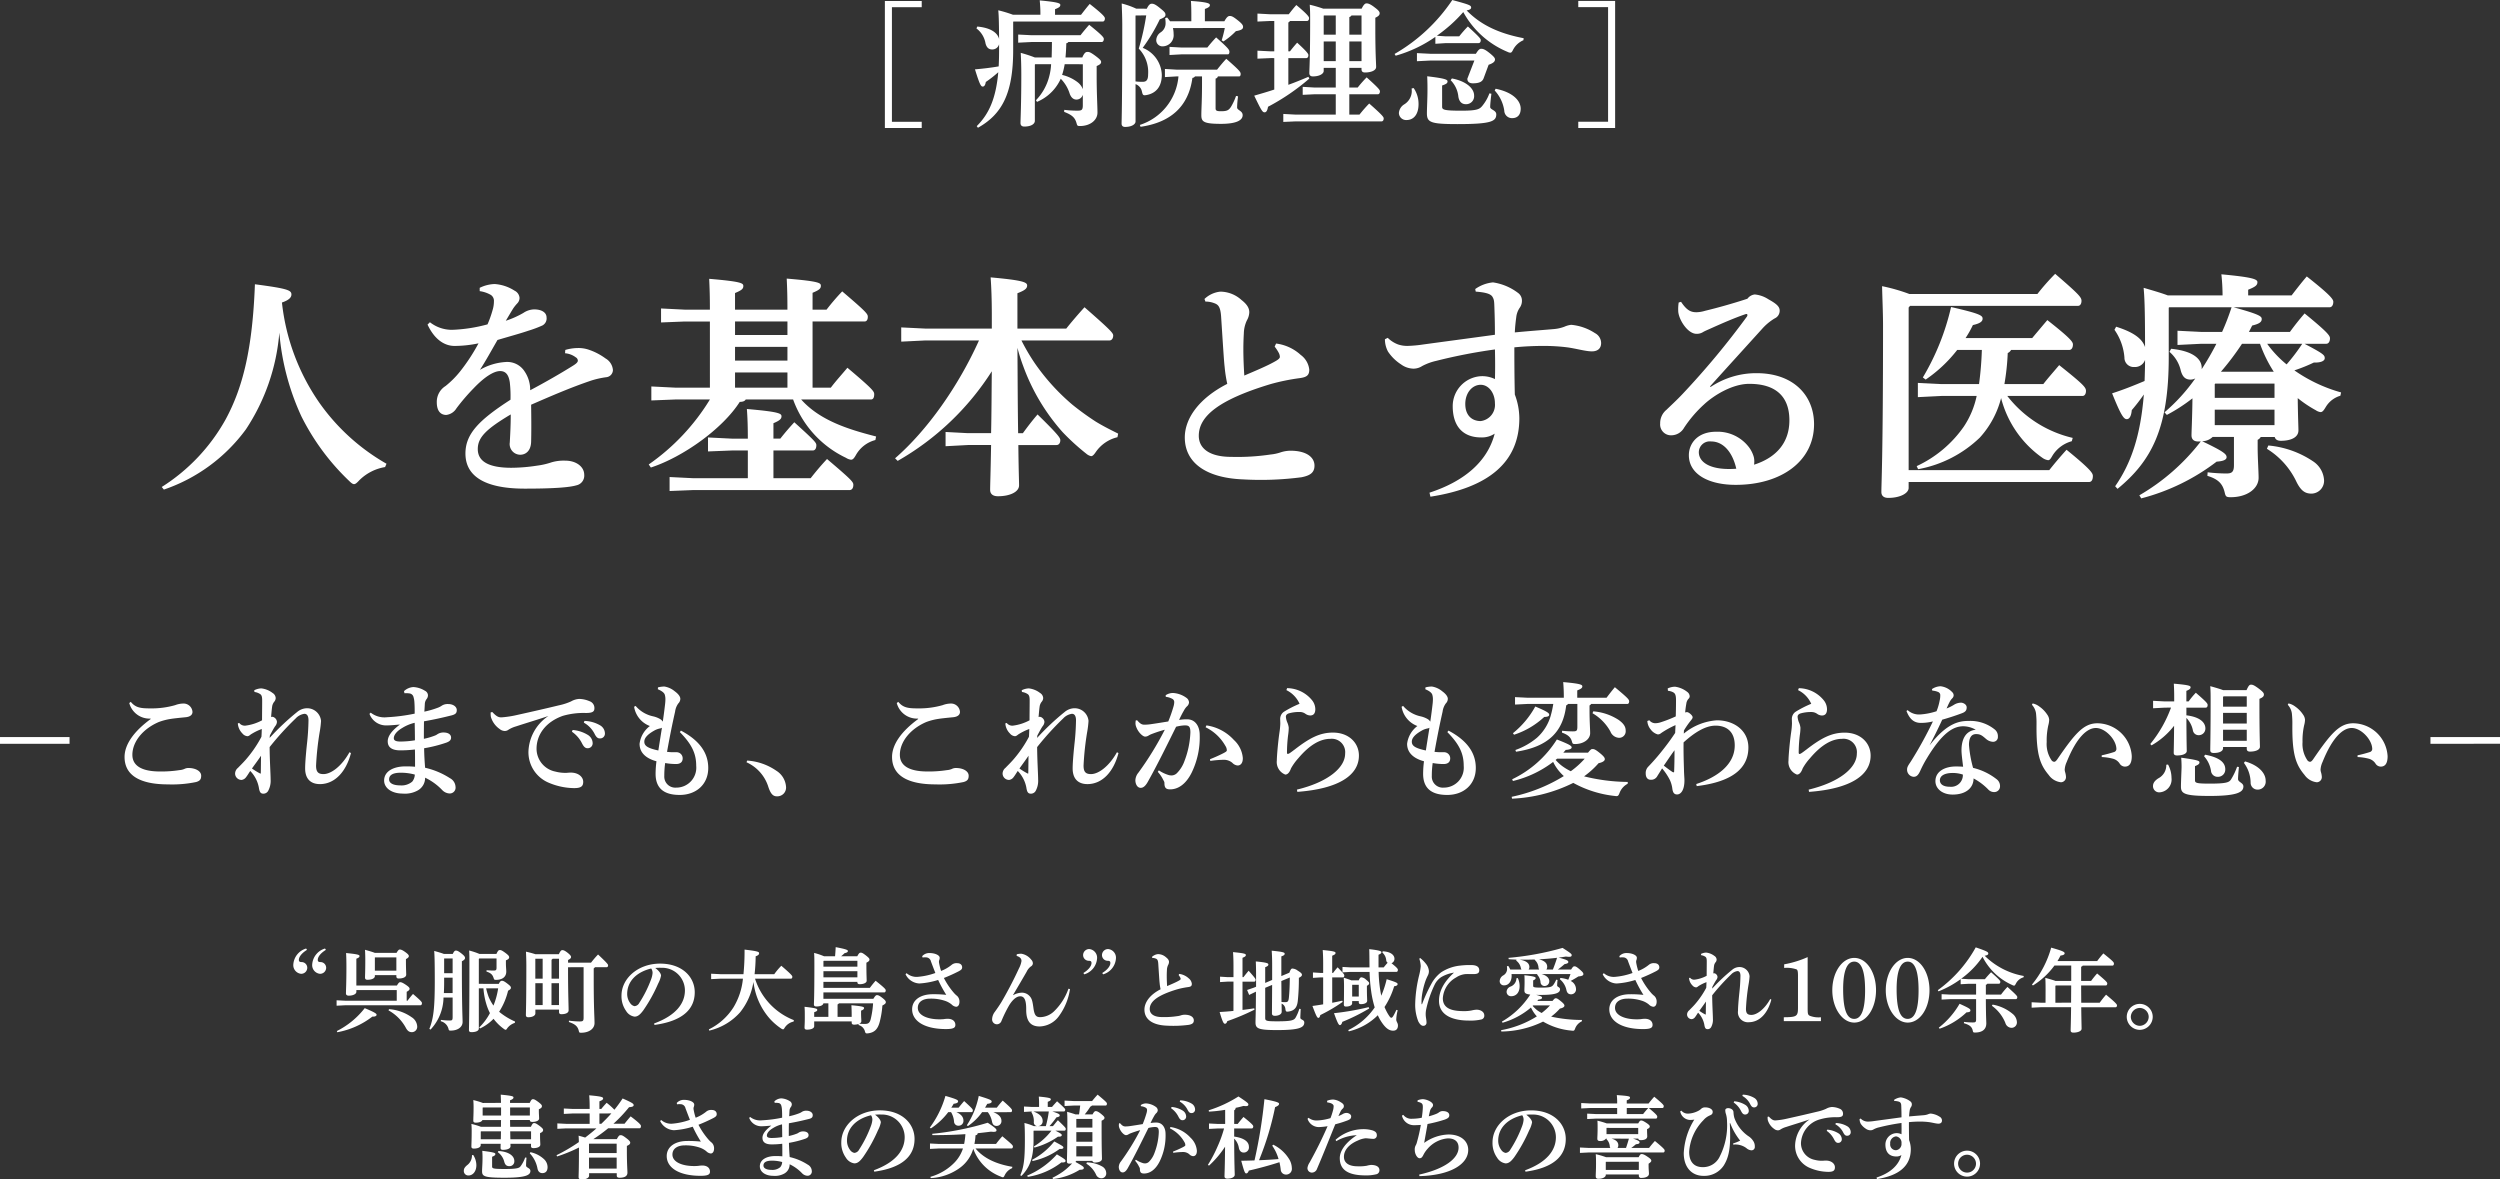 <svg xmlns="http://www.w3.org/2000/svg" width="442.86" height="208.936" viewBox="0 0 442.86 208.936">
  <rect x="0" y="0" width="442.86" height="208.936" fill="#333333" stroke="none"/>
  <g id="グループ_21970" data-name="グループ 21970" transform="translate(-498.57 -1041.456)">
    <path id="パス_65370" data-name="パス 65370" d="M-163.856-13.52a3.165,3.165,0,0,0-2.272,2.848,1.54,1.54,0,0,0,1.376,1.632,1.076,1.076,0,0,0,1.1-1.056,1.011,1.011,0,0,0-1.024-1.024c-.32,0-.464-.112-.464-.384,0-.528.5-1.2,1.44-1.776Zm-3.344,0a3.165,3.165,0,0,0-2.272,2.848A1.54,1.54,0,0,0-168.1-9.04a1.076,1.076,0,0,0,1.1-1.056,1.011,1.011,0,0,0-1.024-1.024c-.32,0-.464-.112-.464-.384,0-.528.5-1.2,1.44-1.776Zm12.176,4.72h3.808v.208c0,.272.144.384.416.384.736,0,1.328-.224,1.328-.688,0-.3-.048-1.1-.048-2.368v-.384c.336-.176.512-.336.512-.528,0-.144-.064-.3-.592-.688-.576-.416-.816-.48-1.024-.48-.144,0-.3.144-.56.592h-3.856c-.3-.128-.832-.288-1.728-.544.032.624.048,1.1.048,1.92,0,1.824-.048,2.72-.048,2.992s.144.4.416.4c.912,0,1.328-.32,1.328-.64Zm0-.8v-2.32l.032-.032h3.776V-9.6Zm-3.28,2.64v-4.752c.416-.176.56-.272.56-.48s-.288-.32-2.384-.528c.048.64.064,1.5.064,2.416,0,2.992-.08,4.128-.08,4.736,0,.256.176.4.5.4.736,0,1.344-.272,1.344-.688v-.3h7.152v1.888h-9.056l-1.6-.08v.96l1.6-.08h13.264c.176,0,.256-.176.256-.368,0-.176-.048-.32-1.584-1.632-.32.352-.64.752-.976,1.2h-.144V-5.856c.336-.176.512-.336.512-.528,0-.144-.064-.3-.608-.672-.64-.432-.864-.5-1.072-.5-.144,0-.3.144-.56.592Zm-3.376,8.272a14.392,14.392,0,0,0,6.208-2.768c.544.032.752-.16.752-.32,0-.176-.144-.368-2.1-1.184A14.513,14.513,0,0,1-161.76,1.1Zm9.072-3.872A7.693,7.693,0,0,1-149.552.5c.32.608.64.8,1.1.8a.958.958,0,0,0,.928-1.04,2.07,2.07,0,0,0-.992-1.616,8.012,8.012,0,0,0-4-1.424Zm11.36-2.272v3.44c0,.56-.1.624-.48.624a12.146,12.146,0,0,1-1.6-.112l-.016.24A1.891,1.891,0,0,1-141.984.7c.064.288.112.32.4.32,1.3,0,2.1-.672,2.1-1.52,0-.864-.128-2.256-.128-9.968v-.8c.416-.192.56-.4.56-.576,0-.192-.112-.384-.64-.8-.592-.464-.784-.512-.992-.512-.16,0-.3.1-.544.592h-1.584c-.32-.128-.832-.288-1.7-.528.048.656.1,1.744.1,5.264,0,5.008-.24,6.72-.96,8.544l.208.128a8.486,8.486,0,0,0,2.3-5.68Zm-1.552-.8q.048-.984.048-1.968v-.752h1.5v2.72Zm.048-3.52v-2.576l.032-.032h1.472v2.608Zm6.144,1.888V-11.68l.08-.08h3.056v1.632c0,.416-.1.512-.5.512a12.58,12.58,0,0,1-1.264-.064l-.016.24c.752.256,1.072.528,1.264,1.152.1.288.128.32.416.32,1.168,0,1.824-.56,1.824-1.456,0-.368-.064-.848-.064-1.536v-.464c.448-.176.576-.336.576-.544,0-.192-.1-.352-.656-.768-.592-.432-.768-.512-.992-.512-.192,0-.32.064-.608.688H-136.5a13.235,13.235,0,0,0-1.824-.608c.048.64.048,1.328.048,2.368,0,9.168-.08,11.168-.08,11.744,0,.24.144.352.448.352.784,0,1.3-.24,1.3-.64v-7.12h.816a12.477,12.477,0,0,0,.48,2.672,9.28,9.28,0,0,0,.672,1.712,9.983,9.983,0,0,1-1.9,2.544l.16.176A8.233,8.233,0,0,0-134-1.072,8.438,8.438,0,0,0-132.176.72a.724.724,0,0,0,.32.16c.1,0,.176-.1.3-.3a2.721,2.721,0,0,1,1.328-.928l.032-.24a11.757,11.757,0,0,1-2.816-1.728,11.977,11.977,0,0,0,1.584-3.728c.416-.224.5-.352.5-.528s-.064-.3-.656-.752c-.544-.416-.736-.48-.928-.48-.176,0-.32.064-.56.544Zm3.424.8a13.508,13.508,0,0,1-.832,3.056,8.444,8.444,0,0,1-.832-1.488,10.983,10.983,0,0,1-.464-1.568Zm15.136-3.744V-1.3c0,.608-.112.7-.72.7a14.523,14.523,0,0,1-1.872-.144l-.016.24c1.168.4,1.568.8,1.76,1.584.064.288.112.32.4.32,1.456,0,2.384-.736,2.384-1.712,0-.96-.144-2.512-.144-7.616V-10a.438.438,0,0,0,.208-.208h2.08c.16,0,.256-.144.256-.32s-.064-.32-1.776-1.936a17.6,17.6,0,0,0-1.248,1.456H-120.8v-.48c.4-.192.528-.336.528-.528,0-.144-.064-.3-.592-.736-.576-.448-.768-.48-.976-.48-.16,0-.336.16-.592.72h-4.16a16.255,16.255,0,0,0-1.664-.448c.032.752.064,1.584.064,2.4,0,6.656-.08,8.448-.08,8.816,0,.272.144.4.416.4.816,0,1.264-.32,1.264-.688V-2.7h4.192v.432c0,.272.144.384.416.384.736,0,1.28-.224,1.28-.688,0-.992-.1-2.864-.1-7.344v-.288Zm-4.352-1.5v3.536h-1.328v-3.36a.509.509,0,0,0,.192-.176Zm-2.9,0v3.536h-1.3v-3.536Zm-1.3,8.208V-7.376h1.3V-3.5Zm2.864,0V-7.376h1.328V-3.5Zm18.24,3.52c5.008-.688,7.136-2.8,7.136-5.792,0-2.656-2.16-5.072-6.144-5.072-3.92,0-6.832,2.64-6.832,5.664a4.469,4.469,0,0,0,.816,2.72,2.1,2.1,0,0,0,1.5,1.008c.592,0,1.008-.4,1.536-1.1a27.269,27.269,0,0,0,2.64-4.752,4.948,4.948,0,0,0,.512-1.408c0-.3-.272-.8-1.024-1.36a7.75,7.75,0,0,1,1.088-.032A4.03,4.03,0,0,1-100.1-6.1c0,2.224-1.488,4.4-5.456,5.856Zm-.576-10a1.365,1.365,0,0,1,.24.832,4.231,4.231,0,0,1-.272,1.12,20.925,20.925,0,0,1-2.08,4.144,1.036,1.036,0,0,1-.848.576,1.238,1.238,0,0,1-.768-.544,2.726,2.726,0,0,1-.528-1.632C-110.32-7.6-108.816-9.312-106.064-9.984ZM-80.8-.832a11.654,11.654,0,0,1-6.88-7.344h6.352c.16,0,.256-.144.256-.336,0-.176-.16-.416-1.952-1.952a12.061,12.061,0,0,0-1.248,1.488H-87.76a31.212,31.212,0,0,0,.192-3.168c.48-.16.608-.336.608-.544,0-.24-.224-.368-2.576-.64a41.973,41.973,0,0,1-.192,4.352h-4.128l-1.6-.08v.96l1.6-.08h4.032A12,12,0,0,1-91.5-3.1,10.75,10.75,0,0,1-95.856.8l.064.224a10.527,10.527,0,0,0,5.456-3.232A11.336,11.336,0,0,0-87.968-7.6a14.272,14.272,0,0,0,.32,1.648,11.985,11.985,0,0,0,2.5,4.768,10.948,10.948,0,0,0,2.1,1.84A.756.756,0,0,0-82.72.8c.112,0,.176-.1.3-.3A2.472,2.472,0,0,1-80.848-.576Zm6.112-2.976v2.4H-77.2V-2.24c.448-.144.544-.24.544-.416,0-.192-.144-.3-2.256-.544.048.56.048.9.048,2,0,.912-.048,1.424-.048,1.7,0,.24.144.352.432.352.768,0,1.28-.24,1.28-.608V-.608h6.64v.224c0,.24.144.352.448.352a2.368,2.368,0,0,0,.784-.128l-.032.192a1.582,1.582,0,0,1,1.12,1.024c.112.448.176.5.592.448,1.056-.144,1.7-.64,2.064-2.064a16.235,16.235,0,0,0,.464-2.864c.432-.224.608-.368.608-.592,0-.16-.08-.336-.592-.736-.48-.384-.736-.512-.976-.512-.176,0-.336.144-.64.656h-8.848V-5.744h10.784c.176,0,.256-.176.256-.368,0-.176-.16-.4-1.792-1.7-.368.416-.688.816-1.024,1.264h-8.224V-7.616h6.016v.064c0,.24.128.352.432.352.7,0,1.216-.256,1.216-.608,0-.368-.048-1.12-.048-2.784v-.416c.384-.192.544-.336.544-.544,0-.176-.08-.3-.624-.736-.56-.432-.72-.5-.944-.5-.176,0-.32.112-.592.64h-2.864a6.2,6.2,0,0,0,.608-.544c.464-.1.592-.224.592-.384,0-.192-.32-.336-2.16-.688-.032.624-.064,1.1-.112,1.616h-1.952a11.463,11.463,0,0,0-1.76-.592c.048.624.048,1.28.048,2.32,0,5.5-.08,6.368-.08,6.816,0,.24.144.352.432.352.72,0,1.184-.208,1.248-.56Zm7.92,0a16.129,16.129,0,0,1-.416,2.784c-.176.672-.432.864-1.024.864-.432,0-.7-.016-1.024-.032.24-.112.384-.272.384-.448,0-.3-.048-.688-.048-1.344v-.528c.4-.16.528-.288.528-.464,0-.192-.144-.3-2.24-.5.032.656.048,1.072.048,1.792v.272h-2.5V-3.616a.559.559,0,0,0,.24-.192ZM-75.5-11.344h5.952v1.04h-6.016v-.976Zm-.064,1.84h6.016v1.088h-6.016Zm14.544.544a2.863,2.863,0,0,0,2.448,1.632,13.732,13.732,0,0,0,3.328-.624,22.837,22.837,0,0,0,1.44,2.64,20.516,20.516,0,0,0-2.368-.112c-2.272,0-3.68,1.072-3.68,2.672,0,2.048,2.128,3.5,6,3.5C-52.5.752-52.192.5-52.192,0c0-.544-.4-1.072-1.376-1.072a4.793,4.793,0,0,0-.7.064c-.176.016-.4.032-.72.032-2.192,0-3.856-.736-3.856-2.032,0-1.136,1.008-1.632,2.176-1.632a7.711,7.711,0,0,1,2.576.368,3.705,3.705,0,0,1,1.248.672,1.309,1.309,0,0,0,.784.4c.3,0,.592-.272.592-.9a1.372,1.372,0,0,0-.4-1.008,4.207,4.207,0,0,1-.56-.528A13.014,13.014,0,0,1-54.224-8.3,28.25,28.25,0,0,0-51.6-9.488c.416-.224.608-.368.608-.7,0-.432-.32-.736-.88-.736a1.341,1.341,0,0,0-1.008.32,6.973,6.973,0,0,1-1.84,1.056,9.561,9.561,0,0,1-.352-1.376A1.576,1.576,0,0,1-55.1-11.2a.8.8,0,0,1,.048-.256,1.1,1.1,0,0,0,.08-.432c0-.448-.832-.832-1.824-.832a1.681,1.681,0,0,0-1.28.56l.08.24a1.949,1.949,0,0,1,.576-.032.9.9,0,0,1,.9.72c.224.592.5,1.328.784,2.048A12.147,12.147,0,0,1-58.9-8.5a2.651,2.651,0,0,1-1.936-.656ZM-41.968-5.3c.88-1.488,1.856-3.152,2.4-4.1a2.454,2.454,0,0,1,.752-.944.655.655,0,0,0,.352-.512.936.936,0,0,0-.288-.688,2.818,2.818,0,0,0-1.76-1.056,3.246,3.246,0,0,0-.8.1l-.032.288c.736.224.864.592.864.912a4.108,4.108,0,0,1-.448,1.3c-1.008,2.224-2.288,4.576-3.088,5.936-.288.48-.752,1.168-1.184,1.76a2.27,2.27,0,0,0-.48,1.248.861.861,0,0,0,.816.96.878.878,0,0,0,.832-.576,23.313,23.313,0,0,1,1.3-2.672c.464-.8,1.216-1.712,2.032-1.712.672,0,1.072.56,1.056,2.352-.016,2.112.816,2.992,2.384,2.992A4.379,4.379,0,0,0-33.808-1.6a10.722,10.722,0,0,0,1.92-4.736L-32.16-6.4a10.254,10.254,0,0,1-2.5,3.952A3.661,3.661,0,0,1-37.168-1.36c-.736,0-1.024-.336-1.2-1.648-.16-1.184-.272-1.648-.656-2.064A1.832,1.832,0,0,0-40.352-5.7a3.224,3.224,0,0,0-1.6.448ZM-29.36-8.944a3.165,3.165,0,0,0,2.272-2.848,1.54,1.54,0,0,0-1.376-1.632,1.076,1.076,0,0,0-1.1,1.056,1.011,1.011,0,0,0,1.024,1.024c.32,0,.464.112.464.384,0,.528-.5,1.2-1.44,1.776Zm3.344,0a3.165,3.165,0,0,0,2.272-2.848,1.54,1.54,0,0,0-1.376-1.632,1.076,1.076,0,0,0-1.1,1.056A1.011,1.011,0,0,0-25.2-11.344c.32,0,.464.112.464.384,0,.528-.5,1.2-1.44,1.776Zm13.376.128a2.632,2.632,0,0,1,.256.384.66.66,0,0,1,.1.3c0,.1-.1.192-.432.368-.5.272-1.184.56-1.968.9-.032-.48-.064-1.168-.064-1.776,0-.416.016-.784.032-1.072a2.159,2.159,0,0,1,.208-.88,1.18,1.18,0,0,0,.16-.544c0-.208-.08-.48-.512-.816a2.152,2.152,0,0,0-1.44-.576,1.812,1.812,0,0,0-1.072.5l.064.176a1.634,1.634,0,0,1,.608.112c.256.1.4.24.448.88.144,2.208.192,2.992.24,3.424A9.09,9.09,0,0,0-15.84-6.3C-17.808-5.3-18.7-3.92-18.7-2.688c0,1.712,1.44,2.736,3.936,2.832A21.1,21.1,0,0,0-10.832,0c.576-.112.88-.3.88-.784,0-.56-.528-1.008-1.632-1.008a2.246,2.246,0,0,0-.656.112,2.944,2.944,0,0,1-.672.144,15.2,15.2,0,0,1-2.656.16c-1.456,0-2.192-.56-2.192-1.424,0-1.3,1.3-2.416,4.848-3.488a14.083,14.083,0,0,1,1.952-.4c.464-.064.656-.176.656-.576a1.417,1.417,0,0,0-.576-.992,3.018,3.018,0,0,0-1.664-.768ZM5.552-8.64v-3.488c.448-.16.592-.256.592-.48s-.368-.336-2.3-.528c.048.672.08,1.44.08,2.544v2.64l-1.232.528v-2.784c.448-.176.56-.288.56-.48,0-.208-.208-.352-2.224-.544.032.736.048,1.456.048,2.432v2.048L.7-6.592l-1.216.416.368.88,1.152-.56.048-.016C1.04-2.08.976-1.008.976-.432.976.656,1.456.928,4.8.928,8.64.928,9.616.512,9.616-.416c0-.528-.7-.464-.7-.848,0-.24.032-.768.064-1.536l-.24-.048a7.15,7.15,0,0,1-.672,1.584c-.288.48-.848.64-3.264.64-1.92,0-2.112-.08-2.112-.608V-6.56L3.92-7.072c-.016,3.344-.032,4.56-.032,5.056,0,.272.176.416.512.416.672,0,1.216-.272,1.216-.72,0-.24-.016-.672-.016-1.44a1.144,1.144,0,0,1,.672.96c.064.448.128.5.544.448,1.088-.16,1.52-.736,1.648-1.872a37.424,37.424,0,0,0,.192-4.1c.4-.208.544-.336.544-.544,0-.192-.144-.368-.752-.736a1.666,1.666,0,0,0-.96-.368c-.16,0-.32.176-.512.736Zm1.5.256c-.016,1.728-.08,2.72-.16,3.536-.064.688-.208.832-.64.832-.224,0-.448-.016-.672-.032C5.568-5.3,5.568-6.528,5.552-7.76Zm-9.984,5.92c-.784.08-1.584.144-2.448.192.544,1.84.72,2.08.944,2.08.176,0,.32-.144.416-.464A39.539,39.539,0,0,0,.8-2.688l-.048-.24c-.688.112-1.392.208-2.08.288V-7.648H.752c.16,0,.24-.144.24-.336,0-.176-.16-.384-1.232-1.6-.352.416-.64.768-.912,1.136h-.176v-3.424c.448-.192.592-.288.592-.5s-.3-.32-2.272-.512c.048.64.08,1.376.08,2.416v2.016h-1.1l-1.28-.08v.96l1.28-.08h1.1Zm25.7-7.712v-2.24c.432-.176.512-.32.512-.448,0-.176-.288-.336-2.16-.544.032.528.032,1.488.048,3.088v.144H17.792l-1.408-.08v.96l1.408-.08h3.392a29.817,29.817,0,0,0,.3,3.568,18.005,18.005,0,0,0,.608,2.72A11.893,11.893,0,0,1,17.408.928l.1.224A10.719,10.719,0,0,0,22.64-1.7c.112.256.24.5.368.736.9,1.52,1.6,2,2.352,2,.592,0,.848-.384.848-.928,0-.448-.3-.656-.3-1.04a7.472,7.472,0,0,1,.256-1.648l-.224-.08c-.576,1.232-.736,1.408-.912,1.408-.128,0-.288-.16-.688-.848a10.845,10.845,0,0,1-.512-1.056,13.981,13.981,0,0,0,1.712-3.68c.48-.048.608-.224.608-.368,0-.208-.128-.32-1.936-.88a16.977,16.977,0,0,1-.96,2.928,23.541,23.541,0,0,1-.464-4.224h3.152c.176,0,.256-.176.256-.368,0-.16-.144-.384-1.136-1.168a.818.818,0,0,0,.528-.8c0-.544-.512-1.232-2.08-1.312l-.064.224a2,2,0,0,1,.688,1.376.592.592,0,0,0,.256.432c-.256.256-.448.512-.7.816ZM12.96-3.632c-.64.112-1.3.208-1.9.288.688,1.84.848,2.112,1.056,2.112.16,0,.272-.192.336-.5a28.522,28.522,0,0,0,3.968-2.336l-.08-.208c-.592.128-1.184.256-1.776.368V-8.4h1.9c.16,0,.24-.144.24-.336s-.1-.32-1.184-1.456c-.32.368-.528.624-.8.992h-.16v-3.04c.448-.192.592-.288.592-.5s-.3-.32-2.272-.512c.048.64.08,1.376.08,2.416V-9.2h-.528l-1.28-.08v.96l1.28-.08h.528ZM18.1-4.208h1.168V-4c0,.224.128.336.368.336.672,0,1.12-.24,1.12-.592,0-.256-.048-.96-.048-2.208v-.448c.336-.192.4-.3.4-.464,0-.144-.1-.256-.544-.624a1.4,1.4,0,0,0-.816-.416c-.144,0-.288.064-.48.528H17.936c-.272-.112-.688-.256-1.328-.464.032.56.048.88.048,1.5,0,2.288-.032,3.04-.032,3.264,0,.24.128.352.368.352.72,0,1.1-.272,1.1-.56Zm0-2.88h1.168v2.08H18.1Zm2.912,3.952A46.16,46.16,0,0,1,14.88-2.064C15.536-.24,15.728.048,15.936.048c.16,0,.336-.208.416-.576A33.8,33.8,0,0,0,21.12-2.9Zm8.976-8.576a4.805,4.805,0,0,1,.256,1.328,9.757,9.757,0,0,1-.288,1.632,23.44,23.44,0,0,0-.688,4.912,7.981,7.981,0,0,0,.544,3.232c.288.544.576.784.88.784a.55.55,0,0,0,.576-.592c0-.448-.144-.944-.144-1.392a4.016,4.016,0,0,1,.1-.992,19.385,19.385,0,0,1,1.52-4.384,3.407,3.407,0,0,1,1.12-1.264,6.245,6.245,0,0,1,2.272-.8c-1.584,1.456-2.656,3.072-2.656,4.992,0,2.576,2.432,3.5,5.3,3.5A8.549,8.549,0,0,0,41.024-.96a.669.669,0,0,0,.48-.7c0-.656-.672-1.024-1.36-1.024a4.3,4.3,0,0,0-.848.128,6.558,6.558,0,0,1-1.312.128c-1.792,0-3.824-.24-3.824-2.272A4.514,4.514,0,0,1,36.5-8.384a3.581,3.581,0,0,1,1.728-.608c.272-.016.784,0,1.36,0,.64,0,1.024-.128,1.024-.656,0-.608-.432-.944-1.472-.944a14.225,14.225,0,0,0-1.936.1,7.544,7.544,0,0,0-3.36,1.2A6.434,6.434,0,0,0,32.3-7.568,26.37,26.37,0,0,0,30.5-3.712c-.016.032-.016.048-.064.064-.032,0-.048-.016-.048-.08a9.739,9.739,0,0,1,.032-1.152A13.639,13.639,0,0,1,31.1-7.824c.128-.352.336-.784.4-.912a1.593,1.593,0,0,0,.192-.8,2.36,2.36,0,0,0-.528-1.28,5.585,5.585,0,0,0-1.024-1.024ZM50.9-4.24c.064-.08.112-.144.176-.224.512-.064.656-.176.656-.352,0-.16-.1-.24-1.056-.5.256.016.56.016.9.016,2.608,0,3.344-.368,3.344-.992,0-.416-.512-.384-.512-.7a8.516,8.516,0,0,1,.08-.96L54.24-8a4.357,4.357,0,0,1-.464.864c-.3.416-.576.544-2.224.544-1.264,0-1.392-.08-1.392-.32v-.96c.32-.128.448-.288.448-.416,0-.16-.144-.3-2-.5.032.352.032.928.032,1.344,0,.5-.032,1.008-.032,1.3,0,.432.08.672,1.04.784A14.652,14.652,0,0,1,44.624-.576l.112.208a13.569,13.569,0,0,0,5.04-2.7A5.7,5.7,0,0,0,50.816-1.5,17.861,17.861,0,0,1,44.48.944l.048.24A17.271,17.271,0,0,0,51.92-.576a11.926,11.926,0,0,0,5.056,1.6c.416.064.48.016.624-.384A2.3,2.3,0,0,1,58.784-.624l.016-.24a25.341,25.341,0,0,1-5.456-.592A10.058,10.058,0,0,0,54.9-2.88c.56-.112.8-.32.8-.512,0-.16-.064-.336-.7-.848-.56-.448-.656-.464-.848-.464-.128,0-.224.048-.56.464Zm2.24.8A10.632,10.632,0,0,1,51.664-2.1a6.41,6.41,0,0,1-.784-.48,6.3,6.3,0,0,1-.816-.784.424.424,0,0,0,.1-.08Zm1.392-6.352c.4-.3.832-.64,1.184-.96.544-.1.672-.208.672-.368,0-.224-.128-.384-1.712-.784l1.3-.192a3.955,3.955,0,0,0,.544.048c.352,0,.464-.1.464-.3,0-.192-.1-.32-1.616-1.28a50.321,50.321,0,0,1-9.568,1.76l.016.24c.352.032.832.048,1.392.08l-.048.176a2.112,2.112,0,0,1,.816,1.28.759.759,0,0,0,.128.3h-2a3.582,3.582,0,0,0-.352-.64l-.24.048c.016.16.032.336.032.512a1.315,1.315,0,0,1-.656,1.1,1.218,1.218,0,0,0-.656,1.04.733.733,0,0,0,.8.736c.8,0,1.312-.736,1.312-1.648a2.592,2.592,0,0,0-.016-.352h4.592l-.064.1a2.151,2.151,0,0,1,.608,1.328.7.7,0,0,0,.72.688.83.83,0,0,0,.832-.848c0-.592-.544-1.056-1.376-1.264h5.136c-.128.336-.256.672-.4,1.008a4.946,4.946,0,0,0-1.392-.32l-.1.224a3.366,3.366,0,0,1,1.168,1.92c.112.528.4.752.816.752a.869.869,0,0,0,.88-.976A1.63,1.63,0,0,0,56.8-7.776c.464-.24.944-.528,1.376-.8.688-.048.88-.208.88-.4s-.064-.336-.64-.832-.752-.56-.944-.56c-.176,0-.288.08-.592.576Zm-5.184,0a.748.748,0,0,0,.144-.448c0-.544-.384-1.1-1.728-1.3h.8c.592,0,1.232-.016,1.9-.032l-.032.064a1.977,1.977,0,0,1,.672,1.376,1.039,1.039,0,0,0,.112.336Zm3.152,0a.844.844,0,0,0,.144-.512c0-.592-.448-1.056-1.456-1.3,1.072-.064,2.144-.144,3.2-.272-.208.7-.464,1.408-.736,2.08ZM47.2-8.256a1.6,1.6,0,0,1-1.072,1.488,1.03,1.03,0,0,0-.672.88.776.776,0,0,0,.832.816c.784,0,1.472-.576,1.472-1.776a3.305,3.305,0,0,0-.32-1.44Zm15.28-.7a2.863,2.863,0,0,0,2.448,1.632,13.732,13.732,0,0,0,3.328-.624,22.836,22.836,0,0,0,1.44,2.64,20.516,20.516,0,0,0-2.368-.112c-2.272,0-3.68,1.072-3.68,2.672,0,2.048,2.128,3.5,6,3.5C71.008.752,71.312.5,71.312,0c0-.544-.4-1.072-1.376-1.072a4.793,4.793,0,0,0-.7.064c-.176.016-.4.032-.72.032-2.192,0-3.856-.736-3.856-2.032,0-1.136,1.008-1.632,2.176-1.632a7.711,7.711,0,0,1,2.576.368,3.705,3.705,0,0,1,1.248.672,1.309,1.309,0,0,0,.784.4c.3,0,.592-.272.592-.9a1.372,1.372,0,0,0-.4-1.008,4.206,4.206,0,0,1-.56-.528A13.015,13.015,0,0,1,69.28-8.3,28.25,28.25,0,0,0,71.9-9.488c.416-.224.608-.368.608-.7,0-.432-.32-.736-.88-.736a1.341,1.341,0,0,0-1.008.32,6.973,6.973,0,0,1-1.84,1.056,9.561,9.561,0,0,1-.352-1.376A1.576,1.576,0,0,1,68.4-11.2a.8.8,0,0,1,.048-.256,1.1,1.1,0,0,0,.08-.432c0-.448-.832-.832-1.824-.832a1.681,1.681,0,0,0-1.28.56l.08.24a1.949,1.949,0,0,1,.576-.032.9.9,0,0,1,.9.72c.224.592.5,1.328.784,2.048a12.147,12.147,0,0,1-3.152.688,2.651,2.651,0,0,1-1.936-.656ZM92.16-4.576c-1.024,1.84-2.384,2.8-3.312,2.816-.736.016-.992-.3-.992-1.088a36.849,36.849,0,0,1,.464-4.32,12.076,12.076,0,0,0,.176-1.44,1.8,1.8,0,0,0-1.808-1.632,2.017,2.017,0,0,0-1.264.48,31.92,31.92,0,0,0-3.552,3.344l.032-.32c.32-.592.512-.944.688-1.2a.94.94,0,0,0,.224-.544.7.7,0,0,0-.288-.528.515.515,0,0,0-.3-.128.288.288,0,0,0-.16.032c.064-.768.1-1.088.144-1.424a1.319,1.319,0,0,1,.24-.528.763.763,0,0,0,.208-.5.81.81,0,0,0-.4-.656A2.9,2.9,0,0,0,80.8-12.8a2.2,2.2,0,0,0-.912.24l.032.224a1.728,1.728,0,0,1,.736.272c.224.144.256.448.256.848,0,.7-.016,1.728-.016,2.528A6.109,6.109,0,0,1,78.752-8a.9.9,0,0,1-.8-.352l-.176.064a2.009,2.009,0,0,0,.592,1.3.927.927,0,0,0,.64.352c.128,0,.24-.064.432-.224a7.127,7.127,0,0,1,1.424-.7c-.016.336-.016.672-.048,1.008A15.389,15.389,0,0,1,78.784-3.6c-.352.4-.688.72-.992,1.04a.962.962,0,0,0-.368.768.831.831,0,0,0,.848.784.854.854,0,0,0,.576-.368c.144-.176.352-.528.528-.784a4.157,4.157,0,0,1,1.1,2.112c.1.624.224.816.608.816A.7.7,0,0,0,81.7.384,2.728,2.728,0,0,0,82-1.088c0-.656-.112-2.3-.128-4.144a36.782,36.782,0,0,1,3.36-3.7,1.876,1.876,0,0,1,1.12-.592c.272,0,.528.176.528.848a31.036,31.036,0,0,1-.208,3.12c-.16,1.552-.224,2.528-.224,3.072A1.776,1.776,0,0,0,88.4-.464c1.888-.032,3.328-1.6,3.952-4ZM80.672-1.824A9.145,9.145,0,0,1,79.6-2.48c.336-.48.832-1.136,1.168-1.648-.016.88-.016,1.7-.032,2.288ZM98.784-12a17.775,17.775,0,0,1-4.16,1.28v.64a5.243,5.243,0,0,1,2.192.256c.192.1.256.384.256,1.1v5.7c0,1.52-.224,1.664-2.512,1.68v.688h6.576v-.688A4.293,4.293,0,0,1,99.168-1.6c-.352-.192-.384-.336-.384-1.472Zm4.368,5.872c0,3.136,1.744,5.728,3.888,5.728,2.16,0,3.856-2.512,3.856-5.728s-1.7-5.728-3.856-5.728S103.152-9.3,103.152-6.128Zm1.92-.192c0-3.184.672-4.88,1.968-4.88,1.28,0,1.92,1.68,1.92,5.088,0,3.376-.64,5.056-1.936,5.056C105.7-1.056,105.072-2.768,105.072-6.32Zm7.552.192c0,3.136,1.744,5.728,3.888,5.728,2.16,0,3.856-2.512,3.856-5.728s-1.7-5.728-3.856-5.728S112.624-9.3,112.624-6.128Zm1.92-.192c0-3.184.672-4.88,1.968-4.88,1.28,0,1.92,1.68,1.92,5.088,0,3.376-.64,5.056-1.936,5.056C115.168-1.056,114.544-2.768,114.544-6.32Zm18.112-.96c.16,0,.256-.144.256-.336,0-.16-.032-.288-1.632-1.7a15.316,15.316,0,0,0-1.1,1.232h-2.864l-1.344-.08a15.638,15.638,0,0,0,3.792-3.888,10.863,10.863,0,0,0,5.28,5.008.72.72,0,0,0,.3.1c.128,0,.192-.1.32-.336a2.153,2.153,0,0,1,1.36-1.136l.048-.24a13.027,13.027,0,0,1-6.928-3.584c.528-.08.64-.24.64-.384,0-.256-.128-.384-2.224-1.1a23.229,23.229,0,0,1-6.72,7.584l.128.208a17.393,17.393,0,0,0,3.92-2.16v.9l1.424-.08h1.312v1.92h-4.512l-1.6-.08v.96l1.6-.08h4.512v3.6c0,.432-.1.528-.528.528a12.194,12.194,0,0,1-1.616-.1l-.016.24c1.024.3,1.424.64,1.568,1.312.064.3.112.336.4.336,1.264,0,2-.544,2-1.632,0-.368-.064-.976-.08-4.288h5.312c.16,0,.256-.144.256-.336s-.064-.32-1.744-1.824a14.212,14.212,0,0,0-1.136,1.36h-2.688V-7.1a.345.345,0,0,0,.256-.176ZM122.16.688a13.2,13.2,0,0,0,4.768-2.9c.576-.016.688-.16.688-.336,0-.24-.112-.368-1.92-1.184A14.567,14.567,0,0,1,122.016.5Zm9.264-4.064a6.937,6.937,0,0,1,2.384,3.04,1.168,1.168,0,0,0,1.1.864.953.953,0,0,0,.944-1.04,2,2,0,0,0-.768-1.44,7.5,7.5,0,0,0-3.536-1.632Zm9.5-.544h-.864l-1.6-.08v.96l1.6-.08h5.392c-.032,2.832-.08,3.728-.08,4.1,0,.272.16.4.5.4.752,0,1.44-.256,1.44-.688,0-.352-.032-1.216-.064-3.808h6.08c.16,0,.256-.144.256-.336,0-.16-.192-.448-1.936-1.888-.384.432-.768.928-1.136,1.424h-3.264c0-1.024-.016-2.032-.016-3.056H151.6c.16,0,.256-.144.256-.368,0-.192-.208-.432-1.792-1.76a16.233,16.233,0,0,0-1.072,1.328h-1.76V-10.3a.352.352,0,0,0,.272-.192h5.28c.16,0,.256-.144.256-.368,0-.24-.224-.464-1.872-1.792a17.121,17.121,0,0,0-1.1,1.36h-7.04a8.381,8.381,0,0,0,.544-.976c.48-.064.736-.176.736-.4,0-.256-.352-.432-2.384-1.008a17.607,17.607,0,0,1-3.408,6.544l.176.16A13.376,13.376,0,0,0,142.5-10.5h2.976v2.72h-2.8c-.32-.128-.864-.288-1.792-.544.032.5.048.944.048,2.192Zm1.744,0V-6.88l.08-.1h2.72c0,1.024-.016,2.032-.016,3.056Zm14.944.208a2.3,2.3,0,0,0-2.3,2.3,2.315,2.315,0,0,0,2.3,2.3,2.315,2.315,0,0,0,2.3-2.3A2.294,2.294,0,0,0,157.616-3.712Zm0,.72A1.6,1.6,0,0,1,159.2-1.408,1.62,1.62,0,0,1,157.616.176a1.62,1.62,0,0,1-1.584-1.584A1.609,1.609,0,0,1,157.616-2.992Zm-293.5,16.832a13.306,13.306,0,0,0-1.7-.512,14.6,14.6,0,0,1,.048,1.472c0,1.008-.048,1.7-.048,2.176,0,.24.128.352.432.352.64,0,1.072-.176,1.184-.464h3.3c-.016.4-.016.8-.016,1.2h-3.536a13.307,13.307,0,0,0-1.7-.512,14.6,14.6,0,0,1,.048,1.472c0,1.376-.048,2.064-.048,2.544,0,.24.128.352.432.352.736,0,1.216-.24,1.216-.608v-.24h3.536c-.016.352-.016.576-.016.736,0,.224.128.336.416.336.784,0,1.344-.24,1.344-.624,0-.08,0-.208-.016-.448h3.648v.416c0,.24.128.352.432.352.752,0,1.216-.256,1.216-.608,0-.368-.048-.768-.048-1.632v-.416c.416-.176.544-.336.544-.544,0-.176-.08-.32-.624-.736-.576-.416-.736-.5-.96-.5-.192,0-.3.064-.576.656h-3.68c0-.4-.016-.8-.016-1.2h3.5c0,.224.128.336.432.336.752,0,1.216-.256,1.216-.608,0-.368-.048-.768-.048-1.392v-.24c.416-.176.544-.336.544-.544,0-.176-.08-.32-.624-.736-.576-.416-.736-.5-.96-.5-.192,0-.3.064-.576.656h-3.488v-.464c.5-.176.608-.336.608-.5,0-.192-.128-.3-2.256-.5.016.416.032.864.048,1.456Zm8.32.8v1.424h-3.5V14.64Zm-5.1,0v1.424h-3.264V14.688l.048-.048Zm5.312,4.224v1.408h-3.664c-.016-.464-.016-.944-.032-1.408Zm-5.328,0c-.016.464-.016.944-.032,1.408h-3.552v-1.36l.048-.048Zm5.1,3.9a5.289,5.289,0,0,1,1.36,2.656c.1.576.432.848.864.848.608,0,.928-.384.928-1.072a1.945,1.945,0,0,0-.64-1.408,5.054,5.054,0,0,0-2.4-1.232Zm-5.664-.208a2.982,2.982,0,0,1,1.152,1.728c.16.544.416.752.912.752a.845.845,0,0,0,.864-.912c0-.9-.96-1.664-2.816-1.776Zm-4.576.528a2.133,2.133,0,0,1-.9,1.808c-.448.4-.544.64-.544.992a.79.79,0,0,0,.832.8c.752,0,1.392-.7,1.392-1.824a3.385,3.385,0,0,0-.56-1.808Zm9.424.416a5.8,5.8,0,0,1-.8,1.536c-.24.32-.544.5-2.816.5-2.128,0-2.24-.1-2.24-.464v-1.7c.448-.176.576-.3.576-.48,0-.192-.144-.3-2.32-.576.032.368.048.784.048,1.216,0,1.152-.08,1.808-.08,2.4,0,.912.384,1.152,4,1.152,3.744,0,4.56-.464,4.56-1.2,0-.544-.768-.544-.768-.96a13.354,13.354,0,0,1,.08-1.392Zm13.152-8.608V13.552c.48-.192.656-.3.656-.528s-.336-.352-2.464-.544c.048.576.08,1.2.08,1.952V14.9h-2.976l-1.6-.08v.96l1.6-.08h2.976v1.84H-121.1l-1.6-.08v.96l1.6-.08h5.328c-.64.576-1.312,1.1-2,1.632-.3-.1-.688-.208-1.168-.336.032.352.048.688.048,1.136a30.618,30.618,0,0,1-3.952,2.32l.1.224a27.728,27.728,0,0,0,3.872-1.584v.048c0,3.92-.064,4.8-.064,5.216,0,.272.208.4.56.4.816,0,1.3-.32,1.3-.672v-.448h4.9V26.7c0,.272.176.384.5.384.928,0,1.392-.3,1.392-.9,0-.48-.1-1.44-.1-3.952v-.784c.448-.192.592-.352.592-.576,0-.144-.08-.336-.672-.784-.624-.48-.8-.544-1.04-.544-.192,0-.336.08-.656.7h-4.16a28.28,28.28,0,0,0,2.624-1.92h5.552c.16,0,.256-.144.256-.4,0-.176-.176-.464-1.824-1.712-.448.512-.72.848-1.088,1.312h-1.968A25.322,25.322,0,0,0-110,14.592c.672-.048.816-.192.816-.352,0-.256-.112-.384-1.952-1.2a23.452,23.452,0,0,1-1.456,2,12.59,12.59,0,0,0-1.376-1.232c-.384.416-.64.7-.944,1.088Zm2.112.8c-.56.64-1.168,1.248-1.776,1.84h-.336V15.7Zm.944,5.36V22.72h-4.9V21.1l.048-.048Zm0,2.464v1.952h-4.9V23.52Zm7.7-6.48a2.863,2.863,0,0,0,2.448,1.632,13.731,13.731,0,0,0,3.328-.624,22.837,22.837,0,0,0,1.44,2.64,20.516,20.516,0,0,0-2.368-.112c-2.272,0-3.68,1.072-3.68,2.672,0,2.048,2.128,3.5,6,3.5,1.36,0,1.664-.256,1.664-.752,0-.544-.4-1.072-1.376-1.072a4.793,4.793,0,0,0-.7.064c-.176.016-.4.032-.72.032-2.192,0-3.856-.736-3.856-2.032,0-1.136,1.008-1.632,2.176-1.632a7.711,7.711,0,0,1,2.576.368,3.705,3.705,0,0,1,1.248.672,1.309,1.309,0,0,0,.784.4c.3,0,.592-.272.592-.9a1.372,1.372,0,0,0-.4-1.008,4.207,4.207,0,0,1-.56-.528A13.015,13.015,0,0,1-97.7,17.7a28.25,28.25,0,0,0,2.624-1.184c.416-.224.608-.368.608-.7,0-.432-.32-.736-.88-.736a1.341,1.341,0,0,0-1.008.32,6.973,6.973,0,0,1-1.84,1.056,9.562,9.562,0,0,1-.352-1.376,1.576,1.576,0,0,1-.032-.272.8.8,0,0,1,.048-.256,1.1,1.1,0,0,0,.08-.432c0-.448-.832-.832-1.824-.832a1.681,1.681,0,0,0-1.28.56l.08.24a1.949,1.949,0,0,1,.576-.032.9.9,0,0,1,.9.72c.224.592.5,1.328.784,2.048a12.147,12.147,0,0,1-3.152.688,2.651,2.651,0,0,1-1.936-.656Zm15.776-.56a2.277,2.277,0,0,0,2.272,1.488c.368,0,.96-.048,1.616-.112v.032c-.944.7-1.536,1.424-1.536,2.128,0,.672.4,1.168,1.632,1.168a16.431,16.431,0,0,0,1.872-.112c.016.672.016,1.392.016,2.224a11.8,11.8,0,0,0-1.232-.048c-1.536,0-2.752.624-2.752,1.824,0,.96.96,1.68,2.4,1.68a3.374,3.374,0,0,0,1.952-.416,1.849,1.849,0,0,0,.928-1.632,7.474,7.474,0,0,1,2.208,1.6,1.4,1.4,0,0,0,.9.432.751.751,0,0,0,.816-.848,1.331,1.331,0,0,0-.72-1.12,9.972,9.972,0,0,0-3.2-1.344c-.064-.784-.112-1.584-.128-2.512a17.982,17.982,0,0,0,2.9-.736c.416-.16.592-.352.576-.672s-.288-.624-.992-.624a1.454,1.454,0,0,0-.768.224,1.337,1.337,0,0,1-.368.192,8.617,8.617,0,0,1-1.376.4c0-.656,0-1.44.016-2.256,1.36-.24,2.352-.464,3.568-.768.56-.144.656-.352.656-.688,0-.4-.432-.768-1.1-.768a1.4,1.4,0,0,0-.8.192,2.317,2.317,0,0,1-.56.288,11.642,11.642,0,0,1-1.712.5c.032-.432.048-.8.064-1.056a1.137,1.137,0,0,1,.208-.544.8.8,0,0,0,.192-.528.674.674,0,0,0-.384-.56,3.14,3.14,0,0,0-1.488-.48,1.928,1.928,0,0,0-1.216.528l.064.272a2.445,2.445,0,0,1,.592.016.605.605,0,0,1,.544.384,2.889,2.889,0,0,1,.144.816c.032.464.032.88.032,1.408a22.982,22.982,0,0,1-3.568.464,2.858,2.858,0,0,1-2.1-.592Zm5.84,7.824a1.5,1.5,0,0,1-.336.912,2.133,2.133,0,0,1-1.552.48c-.864,0-1.424-.272-1.424-.768,0-.592.528-.864,1.52-.864A6.837,6.837,0,0,1-82.88,24.3Zm.016-4.416a12.1,12.1,0,0,1-1.856.16c-.656,0-.864-.16-.864-.432,0-.368.3-.864,1.1-1.328a5.3,5.3,0,0,1,1.584-.656C-82.88,18.4-82.864,19.136-82.864,19.888Zm16.3,6.128c5.008-.688,7.136-2.8,7.136-5.792,0-2.656-2.16-5.072-6.144-5.072-3.92,0-6.832,2.64-6.832,5.664a4.469,4.469,0,0,0,.816,2.72,2.1,2.1,0,0,0,1.5,1.008c.592,0,1.008-.4,1.536-1.1a27.269,27.269,0,0,0,2.64-4.752,4.948,4.948,0,0,0,.512-1.408c0-.3-.272-.8-1.024-1.36a7.75,7.75,0,0,1,1.088-.032,4.03,4.03,0,0,1,4.16,4.016c0,2.224-1.488,4.4-5.456,5.856Zm-.576-10a1.365,1.365,0,0,1,.24.832,4.231,4.231,0,0,1-.272,1.12,20.925,20.925,0,0,1-2.08,4.144,1.036,1.036,0,0,1-.848.576,1.238,1.238,0,0,1-.768-.544,2.726,2.726,0,0,1-.528-1.632C-71.392,18.4-69.888,16.688-67.136,16.016Zm14.224-1.344c.144-.224.288-.448.416-.688.576-.064.784-.208.784-.416,0-.24-.192-.384-2.24-.976a17.382,17.382,0,0,1-2.768,5.616l.192.144a12.515,12.515,0,0,0,3.072-2.88h.5a3.851,3.851,0,0,1,.528,1.664.754.754,0,0,0,.784.736.845.845,0,0,0,.88-.928c0-.592-.416-1.12-1.248-1.472h2.688c.144,0,.224-.112.224-.32s-.128-.352-1.536-1.648c-.352.4-.656.768-.976,1.168Zm10.544.8c.128,0,.208-.112.208-.32,0-.176-.08-.352-1.648-1.728a15.347,15.347,0,0,0-1.04,1.248h-2.08l.384-.672c.576-.064.784-.192.784-.4,0-.24-.16-.352-2.288-1.008a14.715,14.715,0,0,1-2.112,5.2l.192.144a9.965,9.965,0,0,0,2.512-2.464h1.008a3.945,3.945,0,0,1,.752,1.7c.1.464.336.736.784.736a.845.845,0,0,0,.88-.928c0-.64-.512-1.152-1.44-1.5Zm.272,9.68c-2.928-.48-5.152-1.568-6.528-3.248h6.368c.144,0,.256-.112.256-.336s-.1-.336-1.872-1.824a16.759,16.759,0,0,0-1.12,1.36h-3.824a10.587,10.587,0,0,0,.192-1.536c.272-.048.368-.16.384-.368.784-.08,1.568-.176,2.352-.272.192.016.352.032.48.032.368,0,.5-.1.5-.256,0-.224-.08-.368-1.552-1.36A50.225,50.225,0,0,1-56.288,19.3l.016.24c2.1,0,4.016-.048,5.856-.176A12.678,12.678,0,0,1-50.64,21.1h-4.448l-1.6-.08v.96l1.6-.08h4.24a6.38,6.38,0,0,1-1.44,2.432,9.473,9.473,0,0,1-4.336,2.592l.08.224a9.522,9.522,0,0,0,5.184-1.84,6.346,6.346,0,0,0,2.336-3.36,8.283,8.283,0,0,0,4.944,4.96.719.719,0,0,0,.3.1c.144,0,.208-.112.336-.384a2.554,2.554,0,0,1,1.3-1.232Zm9.2-6.4c.176,0,.256-.112.256-.32,0-.176-.1-.288-1.392-1.536-.384.432-.576.7-.88,1.056h-.608A18.492,18.492,0,0,0-34.3,16.4c.432-.1.592-.16.592-.352,0-.208-.144-.32-1.3-.7h2.032c.16,0,.24-.144.24-.336,0-.128-.112-.272-1.44-1.472-.336.368-.576.624-.9,1.008h-.752v-.912c.416-.16.544-.272.544-.448s-.176-.3-2.128-.48c.048.656.048.88.048,1.312v.528h-1.2l-1.472-.08v.96l1.408-.08-.1.112a3.034,3.034,0,0,1,.432,1.808.662.662,0,0,0,.752.672.86.86,0,0,0,.816-.9c0-.736-.528-1.28-1.664-1.7h2.752a17.931,17.931,0,0,1-.528,2.608h-2.112a9.669,9.669,0,0,0-1.68-.56c.048.544.08,1.328.08,3.008,0,3.552-.208,4.832-.816,6.256l.208.112c1.312-1.344,2.144-2.976,2.144-6.272V18.784l.032-.032h3.136a11.325,11.325,0,0,1-3.1,2.784l.1.208a13.229,13.229,0,0,0,4.16-1.936c.5.032.672-.1.672-.272s-.144-.288-1.12-.784Zm3.616-2.88a11.008,11.008,0,0,0,.992-1.376A.651.651,0,0,0-28,14.3h2.416c.16,0,.24-.144.24-.336,0-.176-.112-.32-1.648-1.6-.368.4-.672.752-.976,1.136h-3.28l-1.6-.08v.96l1.6-.08h1.168c-.064.528-.112,1.056-.208,1.568h-.624c-.3-.112-.768-.256-1.488-.464.032.576.048.848.048,1.664,0,5.44-.08,6.608-.08,7.136,0,.272.144.384.416.384a2.422,2.422,0,0,0,.512-.048,11.319,11.319,0,0,1-1.6,1.44,13.478,13.478,0,0,1-1.9,1.12l.128.208a11.3,11.3,0,0,0,4.7-1.632c.592,0,.736-.128.736-.32,0-.176-.08-.3-1.488-1.072a.437.437,0,0,0,.144-.192h2.864c.032.208.192.3.432.3.672,0,1.264-.208,1.264-.656,0-.5-.064-1.408-.064-5.392v-1.36c.4-.192.512-.32.512-.512,0-.144-.1-.288-.592-.688s-.752-.5-.96-.5c-.16,0-.3.1-.56.576Zm-1.488,2.336V16.7l.032-.032h2.816v1.536Zm0,.8h2.848v1.7h-2.848Zm0,2.5h2.848V23.3h-2.848Zm-8.592,5.424a12.939,12.939,0,0,0,5.952-2.56c.528.048.736-.064.736-.256,0-.224-.112-.32-1.536-1.168a14.63,14.63,0,0,1-5.264,3.76Zm10.368-2.336a4.511,4.511,0,0,1,1.712,1.92,1.045,1.045,0,0,0,.944.672.858.858,0,0,0,.864-.976,1.371,1.371,0,0,0-.72-1.12,5.663,5.663,0,0,0-2.7-.72Zm-9.52-.464a12.445,12.445,0,0,0,4.784-2.144c.5.032.672-.08.672-.24,0-.192-.08-.272-1.616-1.088a12.46,12.46,0,0,1-3.936,3.264Zm24.528-9.36a3.93,3.93,0,0,1,1.28,1.456c.224.448.416.672.736.672a.635.635,0,0,0,.656-.7,1.278,1.278,0,0,0-.56-.976,4.439,4.439,0,0,0-2.016-.672Zm1.536-1.168a3.379,3.379,0,0,1,1.392,1.456c.24.48.448.576.672.576a.617.617,0,0,0,.656-.64,1.231,1.231,0,0,0-.64-1.056,4.208,4.208,0,0,0-2-.56Zm-1.744,4.736a5.923,5.923,0,0,1,2.56,2.416,1.048,1.048,0,0,1,.176.56c0,.128-.176.224-.448.368a17.4,17.4,0,0,1-1.728.768l.032.224a13.308,13.308,0,0,1,1.744-.144,1.675,1.675,0,0,1,1.088.384,1.065,1.065,0,0,0,.688.352c.336,0,.672-.24.672-.944a3.563,3.563,0,0,0-1.152-2.352A5.921,5.921,0,0,0-14.1,18.1Zm-6.16,5.744a4.321,4.321,0,0,1,.672.992c.1.192.176.272.176.464,0,.64.24.8.736.8.976,0,2-.608,2.768-2.144a10.344,10.344,0,0,0,1.04-4.88c0-1.04-.528-2-1.616-2a5.967,5.967,0,0,0-1.04.08c.208-.448.352-.736.624-1.216a2.52,2.52,0,0,1,.352-.5.765.765,0,0,0,.3-.544.768.768,0,0,0-.336-.592A3.244,3.244,0,0,0-18.4,13.92a1.682,1.682,0,0,0-.944.288l.016.208a2.113,2.113,0,0,1,.9.288.465.465,0,0,1,.192.4,2.15,2.15,0,0,1-.1.56,18.209,18.209,0,0,1-.672,1.92c-.688.112-1.376.224-2.144.336a6.451,6.451,0,0,1-.912.08c-.336,0-.544-.1-.96-.576l-.176.032a2.931,2.931,0,0,0-.032.336,1.246,1.246,0,0,0,.1.5c.256.7.848,1.248,1.152,1.248a.845.845,0,0,0,.384-.1,3.173,3.173,0,0,1,.32-.176,17.149,17.149,0,0,1,1.824-.608,41.189,41.189,0,0,1-3.392,5.52,1.655,1.655,0,0,0-.4.992c0,.448.224.976.688.976.272,0,.576-.16.928-.8,1.2-2.144,2.256-4.288,3.632-7.072a5.217,5.217,0,0,1,1.12-.176c.528,0,.72.144.72.912a11.467,11.467,0,0,1-.768,3.7,4.2,4.2,0,0,1-.992,1.568,1.02,1.02,0,0,1-.672.272,2.186,2.186,0,0,1-.3-.032,4.659,4.659,0,0,1-1.328-.624Zm15.76-5.728a21.3,21.3,0,0,1-1.12,3.12A23.513,23.513,0,0,1-7.456,24.8l.192.144a17.321,17.321,0,0,0,2.848-3.36c-.032,3.7-.1,4.784-.1,5.264,0,.256.176.4.5.4.736,0,1.312-.272,1.312-.688,0-.512-.08-1.744-.1-6.4a2.953,2.953,0,0,1,.832,1.632c.1.544.432.832.832.832a.91.91,0,0,0,.944-1.04c0-.8-.72-1.52-2.608-1.792v-1.44H.32c.176,0,.256-.176.256-.368,0-.176-.192-.432-1.728-1.664-.368.416-.7.816-1.024,1.232H-2.8V15.136a.468.468,0,0,0,.256-.432c.512-.1.976-.224,1.376-.336.176.016.32.032.432.032.336,0,.448-.1.448-.288s-.08-.32-1.76-1.424a22.055,22.055,0,0,1-5.264,2.448l.032.24a25.165,25.165,0,0,0,2.88-.32v2.5H-5.664l-1.6-.08v.96l1.6-.08Zm8.528,3.056a7.745,7.745,0,0,1,1.12,2.368c-1.152.1-2.3.16-3.456.208a52.108,52.108,0,0,0,2.848-9.408c.528-.208.7-.384.7-.592s-.336-.368-2.592-.816A88.429,88.429,0,0,1,.8,24.016c-.8.032-1.584.048-2.352.064.528,1.952.656,2.24.88,2.24.176,0,.336-.144.464-.5,1.744-.4,3.616-.9,5.424-1.488a11.257,11.257,0,0,1,.224,1.28.929.929,0,0,0,.9.912,1.015,1.015,0,0,0,1.072-1.152,3.232,3.232,0,0,0-.4-1.456,6.871,6.871,0,0,0-2.9-2.688Zm9.744-7.664c.88.1,1.136.416,1.136.672a2.931,2.931,0,0,1-.112.736,11.6,11.6,0,0,1-.448,1.376,9.4,9.4,0,0,1-2.448.416,2.258,2.258,0,0,1-1.44-.48l-.176.176a2.111,2.111,0,0,0,1.952,1.472,10.4,10.4,0,0,0,1.6-.16c-.96,2.208-1.936,4.176-3.184,6.432a2.375,2.375,0,0,0-.384.96.792.792,0,0,0,.752.832.973.973,0,0,0,.944-.672c1.168-2.72,1.984-4.816,3.232-7.888a19.151,19.151,0,0,0,2.208-.7c.448-.192.608-.32.608-.72,0-.336-.464-.592-.816-.592a1.273,1.273,0,0,0-.64.176,5.386,5.386,0,0,1-.8.384c.128-.3.256-.56.416-.9a1.813,1.813,0,0,1,.352-.432.539.539,0,0,0,.192-.448c0-.224-.112-.416-.544-.672a2.82,2.82,0,0,0-1.344-.48,2.856,2.856,0,0,0-1.088.224Zm1.6,6.864a7.759,7.759,0,0,1,3.632-1.056c-2.16,1.424-3.008,2.88-3.008,4.064,0,2.048,1.44,3.056,4.592,3.056a7.369,7.369,0,0,0,1.968-.224.726.726,0,0,0,.464-.72c0-.544-.512-.912-1.488-.912a4.154,4.154,0,0,0-.752.144,7.554,7.554,0,0,1-1.6.1c-1.44,0-2.448-.5-2.448-1.7,0-1.1.832-2.192,2.5-2.88a4.011,4.011,0,0,1,1.328-.384c.352,0,.976.1,1.328.1a.606.606,0,0,0,.672-.608c0-.4-.128-.656-.736-.88a5.736,5.736,0,0,0-1.84-.224,7.406,7.406,0,0,0-4.736,1.888ZM30.016,26.8c5.552-.144,8.64-2.144,8.64-4.64,0-1.52-1.248-2.736-3.5-2.736a7.771,7.771,0,0,0-4.3,1.488c.208-1.2.416-2.3.592-3.344a25.455,25.455,0,0,0,3.008-.768c.688-.24.848-.464.848-.784,0-.464-.448-.736-1.152-.736a1.066,1.066,0,0,0-.656.208,2.123,2.123,0,0,1-.544.3,10.067,10.067,0,0,1-1.28.416c.08-.416.16-.736.224-.992a1.394,1.394,0,0,1,.352-.592.589.589,0,0,0,.176-.416c0-.192-.16-.432-.528-.64a3.021,3.021,0,0,0-1.248-.4,2.723,2.723,0,0,0-.96.208l-.016.256c.9.192.944.416.944.992a13.644,13.644,0,0,1-.192,1.84,8.853,8.853,0,0,1-1.7.176,1.763,1.763,0,0,1-1.568-.688l-.24.128a2.159,2.159,0,0,0,2.192,1.7c.3,0,.672-.016,1.152-.048a28.147,28.147,0,0,1-.688,3.056,2.275,2.275,0,0,1-.24.608,1.467,1.467,0,0,0-.144.784c0,.72.448,1.456.848,1.456.32,0,.464-.176.656-.544a4.877,4.877,0,0,1,.784-1.152,5.305,5.305,0,0,1,3.584-1.824c1.152,0,1.888.528,1.888,1.632,0,1.9-2.416,3.776-6.976,4.784ZM48.8,26.016c5.008-.688,7.136-2.8,7.136-5.792,0-2.656-2.16-5.072-6.144-5.072-3.92,0-6.832,2.64-6.832,5.664a4.469,4.469,0,0,0,.816,2.72,2.1,2.1,0,0,0,1.5,1.008c.592,0,1.008-.4,1.536-1.1a27.269,27.269,0,0,0,2.64-4.752,4.948,4.948,0,0,0,.512-1.408c0-.3-.272-.8-1.024-1.36a7.75,7.75,0,0,1,1.088-.032,4.03,4.03,0,0,1,4.16,4.016c0,2.224-1.488,4.4-5.456,5.856Zm-.576-10a1.365,1.365,0,0,1,.24.832,4.231,4.231,0,0,1-.272,1.12,20.925,20.925,0,0,1-2.08,4.144,1.036,1.036,0,0,1-.848.576,1.238,1.238,0,0,1-.768-.544,2.726,2.726,0,0,1-.528-1.632C43.968,18.4,45.472,16.688,48.224,16.016Zm16.816-.208H61.328l-1.6-.08v.96l1.6-.08H71.9c.16,0,.24-.144.24-.336s-.112-.384-1.488-1.536h2.4c.16,0,.24-.144.24-.336,0-.176-.1-.352-1.68-1.664-.432.464-.7.816-1.008,1.2H66.736v-.56c.448-.176.576-.288.576-.5s-.256-.288-2.336-.432a11.849,11.849,0,0,1,.064,1.488H60.272l-1.6-.08v.96l1.6-.08H65.04Zm1.7,0V14.736h3.808c-.32.336-.624.7-.912,1.072ZM63.2,20.16l-.048.1a1.907,1.907,0,0,1,.576,1.248.849.849,0,0,0,.1.3H60.048l-1.6-.08v.96l1.6-.08H73.216c.16,0,.24-.144.24-.336,0-.176-.1-.352-1.728-1.7-.464.5-.736.848-1.04,1.232H67.536a9.267,9.267,0,0,0,.832-.656c.5-.032.64-.144.64-.336,0-.16-.128-.32-1.152-.656h.928c.032.192.192.272.416.272.7,0,1.168-.208,1.168-.672,0-.224-.032-.688-.032-1.008V18.48c.352-.16.48-.288.48-.48,0-.144-.1-.3-.64-.656-.5-.32-.688-.4-.9-.4-.16,0-.288.128-.5.512h-5.6a15.068,15.068,0,0,0-1.632-.48c.032.432.032.736.032,1.408,0,.848-.048,1.5-.048,1.792,0,.272.16.4.432.4a1.257,1.257,0,0,0,1.1-.416Zm3.92,0c-.16.56-.32,1.1-.512,1.648H65.1a.794.794,0,0,0,.144-.5c0-.5-.368-.928-1.2-1.152Zm1.648-1.9v1.1H63.152V18.288l.032-.032Zm.112,8.24V26.7a.377.377,0,0,0,.432.416c.752,0,1.36-.24,1.36-.736,0-.336-.064-.784-.064-1.376v-.4c.336-.24.48-.352.48-.544,0-.144-.112-.336-.656-.688-.624-.432-.864-.48-1.072-.48-.16,0-.3.112-.512.56h-5.76a15.729,15.729,0,0,0-1.84-.544c.048.592.048,1.024.048,1.744,0,1.28-.064,1.824-.048,2.208,0,.272.16.416.448.416.832,0,1.328-.336,1.328-.672V26.5Zm-5.856-.8V24.288l.032-.032H68.88V25.7ZM85.68,13.76a3.93,3.93,0,0,1,1.28,1.456c.224.448.416.672.736.672a.635.635,0,0,0,.656-.7,1.278,1.278,0,0,0-.56-.976,4.439,4.439,0,0,0-2.016-.672Zm1.536-1.168a3.379,3.379,0,0,1,1.392,1.456c.24.48.448.576.672.576a.617.617,0,0,0,.656-.64,1.231,1.231,0,0,0-.64-1.056,4.208,4.208,0,0,0-2-.56Zm-2.144,4.832a11.289,11.289,0,0,0,1.76,3.088,8.407,8.407,0,0,1-1.248.5l.016.208a3.251,3.251,0,0,1,2.32.608,1.52,1.52,0,0,0,.88.4.588.588,0,0,0,.624-.656,1.67,1.67,0,0,0-.32-1.056,2.733,2.733,0,0,0-.848-.816,6.613,6.613,0,0,1-2.448-3.2,4.278,4.278,0,0,1-.16-1.024c-.032-.544-.624-.72-.928-.72-.352,0-.528.176-.528.352a2.2,2.2,0,0,0,.128.72A4.583,4.583,0,0,1,84.5,17.1a12.151,12.151,0,0,1-1.28,6.208,3.254,3.254,0,0,1-3.024,1.9c-1.472,0-2.4-.864-2.4-2.72A8.777,8.777,0,0,1,80.3,16.912a3.07,3.07,0,0,1,1.12-.848c.3-.128.544-.24.544-.656,0-.448-.576-.784-1.312-.784a.976.976,0,0,0-.7.224,2.138,2.138,0,0,1-.624.432,4.232,4.232,0,0,1-1.728.448,1.481,1.481,0,0,1-1.184-.528l-.208.128a1.846,1.846,0,0,0,1.7,1.52,4.379,4.379,0,0,0,.8-.064,12.343,12.343,0,0,0-1.872,5.952c0,2.528,1.44,4.016,3.488,4.016a4.115,4.115,0,0,0,3.632-1.888c.768-1.264,1.1-2.656,1.1-5.2,0-.672-.016-1.408-.064-2.24Zm17.088,1.36a3.93,3.93,0,0,1,1.28,1.456c.224.448.416.672.736.672a.635.635,0,0,0,.656-.7,1.278,1.278,0,0,0-.56-.976,4.439,4.439,0,0,0-2.016-.672Zm1.536-1.168a3.379,3.379,0,0,1,1.392,1.456c.24.48.448.576.672.576a.617.617,0,0,0,.656-.64,1.231,1.231,0,0,0-.64-1.056,4.208,4.208,0,0,0-2-.56Zm-12-1.328a2.5,2.5,0,0,0,.032.608,2.892,2.892,0,0,0,1.12,1.536,1.076,1.076,0,0,0,.672.256.774.774,0,0,0,.464-.16,3.713,3.713,0,0,1,.976-.432c1.664-.544,2.832-.88,4.176-1.344a5.747,5.747,0,0,0-2.576,4.624,4.257,4.257,0,0,0,2.448,3.9,8.564,8.564,0,0,0,3.44.768c.912,0,1.168-.256,1.168-.816,0-.592-.576-1.184-1.616-1.184-.16,0-.336.016-.512.032a5.021,5.021,0,0,1-1.456-.16A3.01,3.01,0,0,1,97.6,20.976a4.559,4.559,0,0,1,3.392-4.24,9.636,9.636,0,0,1,2.96-.368c.9,0,1.1-.192,1.1-.624a.924.924,0,0,0-.64-.9,3.5,3.5,0,0,0-1.328-.288,2.354,2.354,0,0,0-1.04.32,7.633,7.633,0,0,1-1.584.512c-1.184.288-3.248.768-5.344,1.232a13.089,13.089,0,0,1-1.9.3c-.416.032-.688,0-1.312-.672Zm22.416-2.816c.64.048.992.144,1.12.336.128.208.128.32.144.832.016.432.032.976.032,1.744-1.76.24-3.552.48-4.848.656a8.407,8.407,0,0,1-1.056.1,1.783,1.783,0,0,1-1.328-.544l-.192.1a1.78,1.78,0,0,0,.208.832,3.015,3.015,0,0,0,.88.864,1.471,1.471,0,0,0,.816.288,1.072,1.072,0,0,0,.608-.176,3.813,3.813,0,0,1,.96-.352,36.157,36.157,0,0,1,3.952-.768c.016.832.016,1.408,0,2a1.948,1.948,0,0,0-1.008-.192,2.023,2.023,0,0,0-1.84,2.016c0,1.344.672,2.112,1.92,2.112a1.549,1.549,0,0,0,.912-.256c-.5,1.92-2.1,3.232-4.4,3.984l.064.272c3.92-.608,6-2.32,6-5.3a4.592,4.592,0,0,0-.3-1.6c-.032-1.328-.032-2.56-.032-3.184.656-.064,1.328-.1,1.968-.1a12.649,12.649,0,0,1,1.6.1c.592.08,1.248.272,1.664.272.4,0,.624-.208.624-.56a.761.761,0,0,0-.416-.672,3.506,3.506,0,0,0-1.6-.56,1.538,1.538,0,0,0-.464.128,2.624,2.624,0,0,1-.72.16c-.928.08-1.616.128-2.624.224.016-.368.048-.672.1-1.024a1.407,1.407,0,0,1,.224-.624.8.8,0,0,0,.16-.5.637.637,0,0,0-.272-.528,3.671,3.671,0,0,0-1.68-.7,2.479,2.479,0,0,0-1.2.448Zm.336,6.288a1.124,1.124,0,0,1,.96,1.248,1.1,1.1,0,0,1-.96,1.2,1.017,1.017,0,0,1-1.04-1.152A1.166,1.166,0,0,1,114.448,19.76Zm12.576,2.528a2.3,2.3,0,1,0,2.3,2.3A2.3,2.3,0,0,0,127.024,22.288Zm0,.72a1.6,1.6,0,0,1,1.584,1.584,1.584,1.584,0,1,1-1.584-1.584Z" transform="translate(720 1223)" fill="#fff"/>
    <path id="パス_65367" data-name="パス 65367" d="M-192.4,2.184A30.026,30.026,0,0,0-177.87-8.484a36.3,36.3,0,0,0,5.922-17.136,43.852,43.852,0,0,0,3.906,14.826A41.2,41.2,0,0,0-159.558.672c.378.378.63.546.84.546.252,0,.5-.21.924-.672a8.431,8.431,0,0,1,4.578-2.352l.252-.588A36.9,36.9,0,0,1-164.85-13.188a38.348,38.348,0,0,1-6.636-17.766c1.218-.42,1.68-.882,1.68-1.428,0-.756-.714-1.05-6.468-1.806-.42,11.214-2.058,18.144-5.166,23.9A33.236,33.236,0,0,1-192.78,1.722Zm71.064-24.15a3.627,3.627,0,0,1,1.89.714.711.711,0,0,1,.378.588c0,.336-.42.63-.966.966-2.016,1.26-4.7,2.814-7.476,4.284a5.8,5.8,0,0,0-1.008-3.36,3.643,3.643,0,0,0-3.4-1.638,10.277,10.277,0,0,0-4.494,1.386c1.008-1.554,1.974-3.318,3.108-5.292,2.268-.672,4.116-1.176,5.46-1.638a20.649,20.649,0,0,0,2.478-.924,1.4,1.4,0,0,0,.756-1.428c0-.882-.882-1.428-2.184-1.428a3.529,3.529,0,0,0-1.932.63,16.446,16.446,0,0,1-3.108,1.386c.462-.756.966-1.638,1.344-2.226a7.313,7.313,0,0,1,.756-.924,1.384,1.384,0,0,0,.336-.924,1.553,1.553,0,0,0-.882-1.26,7.483,7.483,0,0,0-3.528-1.176,6.452,6.452,0,0,0-2.646.672v.588a5.424,5.424,0,0,1,1.974.672,1.246,1.246,0,0,1,.546,1.134,5.3,5.3,0,0,1-.252,1.6,18.644,18.644,0,0,1-.882,2.478,27.363,27.363,0,0,1-6.216.966,6.271,6.271,0,0,1-3.99-1.344l-.42.42c1.3,2.772,3.108,3.78,4.788,3.78a20.654,20.654,0,0,0,4.242-.462,33.253,33.253,0,0,1-3.276,5,16.416,16.416,0,0,1-2.562,2.562,3.3,3.3,0,0,0-1.554,2.856c0,1.764.84,2.268,1.68,2.268a2.447,2.447,0,0,0,1.806-1.176,35.8,35.8,0,0,1,3.066-3.57c1.722-1.806,3.444-3.024,4.662-3.024.924,0,1.512.546,1.722,2.016A21.426,21.426,0,0,1-131-13.734c-5.67,3.654-7.98,6.09-7.98,9.534,0,3.864,3.192,6.216,10.5,6.216,5.04,0,7.9-.21,9.156-.588A1.75,1.75,0,0,0-117.936-.42c0-1.512-1.512-2.52-3.318-2.52a7.583,7.583,0,0,0-2.478.294,12.839,12.839,0,0,1-2.562.588,30.474,30.474,0,0,1-4.536.378c-3.906,0-5.964-1.05-5.964-3.318,0-2.058,1.47-3.528,5.838-6.132,0,1.932-.084,3.36-.168,4.956a1.887,1.887,0,0,0,1.848,2.184c.924,0,1.89-.63,1.932-2.31.042-1.428.042-3.738,0-6.552,3.57-1.554,7.056-3.066,10.668-4.284a15.368,15.368,0,0,1,2.646-.588,1.3,1.3,0,0,0,1.176-1.26,2.6,2.6,0,0,0-1.3-2.058,10.826,10.826,0,0,0-2.982-1.554,5.638,5.638,0,0,0-1.974-.294,8.129,8.129,0,0,0-2.184.336Zm25.662,6.09h-6.174l-4.2-.21v2.478l4.2-.168h6.174A38.3,38.3,0,0,1-106.512-2.268l.378.546c5.754-1.89,12.726-6.888,15.75-11.634.546,0,.882-.126,1.05-.42h8.4A18.273,18.273,0,0,0-71.568-3.444a2.13,2.13,0,0,0,.882.336c.336,0,.546-.252.882-.84A5.555,5.555,0,0,1-66.36-6.594l.126-.63C-70.98-8.442-76.146-10-79.506-13.776h12.348c.378,0,.588-.294.588-.924,0-.5-.168-.84-4.746-4.7-1.05,1.26-2.058,2.352-2.94,3.528H-77.49V-27.594h9.2c.378,0,.588-.294.588-.84,0-.5-.294-.882-4.536-4.494a39.066,39.066,0,0,0-2.772,3.234H-77.49v-2.982c1.092-.462,1.47-.714,1.47-1.218s-.084-.8-6.048-1.3c.084,1.722.126,3.066.126,5.5h-9.282v-2.94c1.092-.462,1.47-.714,1.47-1.218s-.126-.8-6.048-1.3c.084,1.764.126,3.066.126,5.46h-4.452l-4.2-.21v2.478l4.2-.168h4.452Zm13.734-4.788h-9.282V-23.1h9.282Zm0,2.1v2.688h-9.282v-2.688Zm-9.282-9.03h9.282V-25.2h-9.282ZM-88.956.168h-9.66l-4.2-.21V2.436l4.2-.168h27.678c.378,0,.672-.294.672-.924,0-.5-.252-.84-4.662-4.578-1.176,1.26-1.974,2.226-2.9,3.4H-84.42V-4.746h6.972c.42,0,.63-.378.63-.924,0-.462-.294-.8-3.906-4.074-.966,1.05-1.68,1.89-2.478,2.9H-84.42v-2.73c1.092-.462,1.428-.756,1.428-1.218,0-.5-.378-.8-6.132-1.3.126,1.722.168,3.234.168,5.25h-2.856l-4.2-.21v2.478l4.2-.168h2.856Zm65.6-7.9C-24.7-8.4-26.04-9.072-27.342-9.87a48.971,48.971,0,0,1-4.116-2.982,37.856,37.856,0,0,1-6.636-7.308,35.705,35.705,0,0,1-2.394-4.074h15.582c.42,0,.672-.378.672-.882,0-.42-.42-.924-5.082-5-1.26,1.386-2.436,2.772-3.234,3.78H-41.2v-6.258c1.26-.5,1.722-.8,1.722-1.386s-.882-.924-6.468-1.428c.126,1.764.21,3.864.21,6.846v2.226H-57.5l-4.284-.21v2.52l4.284-.21h9.492C-51.66-16.128-57.162-8.316-62.874-3.36l.462.462A47.9,47.9,0,0,0-45.738-18.774c-.042,3.654-.042,7.308-.126,10.962H-49.98l-3.948-.21V-5.5l3.948-.21h4.116c-.084,5.124-.168,7.014-.168,7.938,0,.714.462,1.134,1.386,1.134,2.1,0,3.738-.756,3.738-1.932,0-.84-.084-2.562-.126-7.14h6.762c.42,0,.672-.378.672-.84,0-.42-.294-.924-4.032-4.578-1.008,1.176-1.806,2.226-2.6,3.318h-.84c-.084-5.04-.084-10.08-.126-15.12a31.106,31.106,0,0,0,1.008,3.192A36.034,36.034,0,0,0-33.18-7.98a40.1,40.1,0,0,0,4.2,3.822,1.9,1.9,0,0,0,.84.42c.252,0,.5-.252.84-.756a6.463,6.463,0,0,1,3.822-2.6ZM4.368-23.142a6.908,6.908,0,0,1,.672,1.008,1.733,1.733,0,0,1,.252.8c0,.252-.252.5-1.134.966-1.3.714-3.108,1.47-5.166,2.352-.084-1.26-.168-3.066-.168-4.662,0-1.092.042-2.058.084-2.814A5.668,5.668,0,0,1-.546-27.8a3.1,3.1,0,0,0,.42-1.428c0-.546-.21-1.26-1.344-2.142a5.649,5.649,0,0,0-3.78-1.512,4.756,4.756,0,0,0-2.814,1.3l.168.462a4.288,4.288,0,0,1,1.6.294c.672.252,1.05.63,1.176,2.31.378,5.8.5,7.854.63,8.988a23.861,23.861,0,0,0,.462,2.982C-9.2-13.9-11.55-10.29-11.55-7.056-11.55-2.562-7.77.126-1.218.378A55.4,55.4,0,0,0,9.114,0c1.512-.294,2.31-.8,2.31-2.058,0-1.47-1.386-2.646-4.284-2.646a5.9,5.9,0,0,0-1.722.294,7.727,7.727,0,0,1-1.764.378,39.9,39.9,0,0,1-6.972.42c-3.822,0-5.754-1.47-5.754-3.738,0-3.4,3.4-6.342,12.726-9.156a36.967,36.967,0,0,1,5.124-1.05C10-17.724,10.5-18.018,10.5-19.068a3.719,3.719,0,0,0-1.512-2.6A7.922,7.922,0,0,0,4.62-23.688Zm35.616-9.744c1.68.126,2.6.378,2.94.882.336.546.336.84.378,2.184.042,1.134.084,2.562.084,4.578-4.62.63-9.324,1.26-12.726,1.722a22.068,22.068,0,0,1-2.772.252,5.143,5.143,0,0,1-1.638-.252A5.171,5.171,0,0,1,24.4-24.7l-.5.252a4.671,4.671,0,0,0,.546,2.184,7.913,7.913,0,0,0,2.31,2.268,3.862,3.862,0,0,0,2.142.756,2.813,2.813,0,0,0,1.6-.462,10.01,10.01,0,0,1,2.52-.924,94.912,94.912,0,0,1,10.374-2.016c.042,2.184.042,3.7,0,5.25a5.114,5.114,0,0,0-2.646-.5A5.311,5.311,0,0,0,35.91-12.6c0,3.528,1.764,5.544,5.04,5.544a4.066,4.066,0,0,0,2.394-.672c-1.3,5.04-5.5,8.484-11.55,10.458l.168.714c10.29-1.6,15.75-6.09,15.75-13.9a12.055,12.055,0,0,0-.8-4.2c-.084-3.486-.084-6.72-.084-8.358,1.722-.168,3.486-.252,5.166-.252a33.2,33.2,0,0,1,4.2.252c1.554.21,3.276.714,4.368.714,1.05,0,1.638-.546,1.638-1.47a2,2,0,0,0-1.092-1.764,9.2,9.2,0,0,0-4.2-1.47,4.037,4.037,0,0,0-1.218.336,6.889,6.889,0,0,1-1.89.42c-2.436.21-4.242.336-6.888.588.042-.966.126-1.764.252-2.688a3.694,3.694,0,0,1,.588-1.638,2.1,2.1,0,0,0,.42-1.3,1.673,1.673,0,0,0-.714-1.386,9.638,9.638,0,0,0-4.41-1.848,6.508,6.508,0,0,0-3.15,1.176Zm.882,16.506c1.428,0,2.52,1.47,2.52,3.276a2.883,2.883,0,0,1-2.52,3.15c-1.554,0-2.73-1.008-2.73-3.024S39.4-16.38,40.866-16.38Zm40.614.294c3.024-3.36,6.048-6.678,9.24-10.206a9.49,9.49,0,0,1,2.226-1.848,1.481,1.481,0,0,0,.882-1.386c0-.756-.672-1.26-2.016-2.016a5.328,5.328,0,0,0-2.394-.84,1.863,1.863,0,0,0-1.3.756c-2.688.882-5.418,1.638-7.518,2.142a5.647,5.647,0,0,1-1.512.252c-1.008,0-1.722-.336-2.73-1.848l-.42.126a8.15,8.15,0,0,0-.084,1.428c0,1.47,1.638,4.116,3.234,4.116A2.035,2.035,0,0,0,80.22-25.7c.42-.252.882-.42,1.512-.714,1.974-.882,4.074-1.806,6.048-2.478.21-.084.336,0,.336.168a.6.6,0,0,1-.084.252,143.325,143.325,0,0,1-11.3,13.608c-1.134,1.218-2.436,2.394-2.94,2.9A3.039,3.039,0,0,0,72.66-9.534a1.92,1.92,0,0,0,2.016,2.1A2.617,2.617,0,0,0,76.9-8.778a21.739,21.739,0,0,1,3.57-4.158c1.68-1.554,4.956-3.612,7.98-3.612,4.578,0,7.1,2.142,7.1,6.468,0,3.822-2.184,6.552-6.258,7.854A3.668,3.668,0,0,0,89.25-3.57a5.33,5.33,0,0,0-.84-1.722,6.967,6.967,0,0,0-5.838-2.772c-3.318,0-4.83,2.1-4.83,4.158,0,3.4,3.57,5.292,8.442,5.25,7.938-.042,13.734-4.2,13.734-10.752,0-5.04-3.612-9.03-10.164-9.03A14.546,14.546,0,0,0,81.606-16ZM86.142-1.512c-4.494.336-6.636-1.092-6.636-2.94a1.944,1.944,0,0,1,2.184-1.89C83.916-6.342,85.512-4.326,86.142-1.512Zm30.534.252V-30.072l.252-.294h29.778c.294,0,.588-.294.588-.882,0-.63-.42-1.134-4.662-4.788a39.995,39.995,0,0,0-3.15,3.57H116.8a32.11,32.11,0,0,0-4.83-1.386c.042,2.1.168,4.7.168,6.972,0,23.058-.294,27.888-.294,29.484,0,.714.462,1.05,1.218,1.05,2.142,0,3.612-.84,3.612-1.764V.84h31.962c.42,0,.672-.378.672-1.05,0-.462-.168-1.008-4.662-4.662-1.176,1.3-2.1,2.394-3.066,3.612ZM145.74-6.972a20.594,20.594,0,0,1-11.592-7.434H147.5c.294,0,.588-.294.588-.882,0-.63-.42-1.134-4.746-4.578-1.092,1.3-1.89,2.184-2.814,3.36h-6.888a42.5,42.5,0,0,0,.588-5.5,1.249,1.249,0,0,0,.588-.546h10.29c.462,0,.672-.462.672-.966,0-.462-.42-1.092-4.536-4.326-.924,1.092-1.806,2.142-2.688,3.192h-11.8a18,18,0,0,0,1.3-2.31c1.344-.294,1.722-.672,1.722-1.134,0-.546-.42-.882-5.586-2.058a43.116,43.116,0,0,1-5,12.474l.5.378a24.618,24.618,0,0,0,5.586-5.25h4.368a58.708,58.708,0,0,1-.5,6.048h-6.636l-4.2-.21v2.52l4.2-.21h6.216a15.5,15.5,0,0,1-2.268,5.418A20.838,20.838,0,0,1,118.1-1.974l.252.546a21.27,21.27,0,0,0,10.92-5.586,16.4,16.4,0,0,0,3.78-7.014A18.557,18.557,0,0,0,140.49-3.36a2.356,2.356,0,0,0,.882.336c.294,0,.462-.252.8-.84a5.8,5.8,0,0,1,3.4-2.52Zm44.9-16.674c.462,0,.672-.462.672-.966,0-.462-.378-1.05-4.494-4.41-1.05,1.218-1.806,2.184-2.6,3.276h-7.266c.21-.378.378-.756.588-1.134,1.26-.294,1.68-.63,1.68-1.134,0-.462-.21-.8-5-2.1h17.01c.462,0,.672-.462.672-.966,0-.462-.546-1.218-4.7-4.494-1.008,1.176-1.848,2.268-2.688,3.36H176.82v-1.008c1.218-.5,1.638-.756,1.638-1.344,0-.546-1.008-.882-6.384-1.386a35.813,35.813,0,0,1,.21,3.738h-9.7c-.882-.336-2.1-.714-4.284-1.344.126,1.47.252,3.15.252,10.5-.5-1.512-2.058-2.646-5.124-3.612l-.294.546A9.876,9.876,0,0,1,154.9-21.21a1.647,1.647,0,0,0,1.764,1.68,1.886,1.886,0,0,0,1.89-1.26c0,1.26-.042,2.478-.084,3.738-1.806.756-3.654,1.512-5.754,2.184,1.554,3.864,2.058,4.578,2.6,4.578.462,0,.8-.546.882-1.6a34.739,34.739,0,0,0,2.142-2.772c-.588,7.266-2.226,12.138-5.082,16.254l.42.462c6.048-4.956,9.072-10.752,9.072-23.31V-30.03l.084-.084H173.88a42.507,42.507,0,0,1-1.68,4.368h-3.7l-4.2-.21v2.52l4.2-.21h2.688a48,48,0,0,1-2.6,4.494V-19.4c0-1.386-1.26-2.94-5.418-3.36l-.294.546a6.125,6.125,0,0,1,2.016,3.36c.294,1.008.756,1.554,1.722,1.554a1.912,1.912,0,0,0,.84-.21,31.917,31.917,0,0,1-5.46,6.006l.42.462a29.781,29.781,0,0,0,4.536-2.94c-.042,3.654-.168,5.88-.168,6.552,0,.714.42,1.092,1.176,1.092h.462a37.5,37.5,0,0,1-10.878,9.534l.336.546a37.372,37.372,0,0,0,13.356-6.51c1.3-.084,1.764-.378,1.764-.8,0-.546-.63-1.05-4.326-2.814a2.715,2.715,0,0,0,1.848-.756h3.78v5c0,1.3-.462,1.47-1.386,1.47a29.215,29.215,0,0,1-3.276-.21l-.042.63c2.1.63,2.73,1.554,3.066,2.94.168.756.294.84,1.092.84,2.856,0,4.914-1.512,4.914-3.444,0-1.092-.168-3.528-.168-5.46v-1.26a1.276,1.276,0,0,0,.546-.5h2.478c.126.462.5.672,1.092.672,1.68,0,3.108-.546,3.108-1.848,0-.63-.084-2.226-.126-5.712a21.172,21.172,0,0,0,3.192,2.142,2.007,2.007,0,0,0,.84.336c.336,0,.546-.252.924-.882a4.462,4.462,0,0,1,2.6-2.016l.126-.588a27.009,27.009,0,0,1-8.274-3.906,29.5,29.5,0,0,0,3.444-1.386c1.344.042,1.932-.336,1.932-.756,0-.546-.126-.756-3.57-2.562ZM171.99-18.69a47.831,47.831,0,0,0,3.738-4.956h3.192a23.618,23.618,0,0,0,2.436,4.956ZM186.4-23.646a33.43,33.43,0,0,1-2.772,3.654,18.994,18.994,0,0,1-3.444-3.654Zm-4.914,7.056v2.52H170.9v-2.436l.084-.084ZM170.9-9.24v-2.73h10.584v2.73Zm9.24,4.2a13.764,13.764,0,0,1,5.25,5.88c.8,1.6,1.554,2.058,2.646,2.058A2.27,2.27,0,0,0,190.26.462a4.294,4.294,0,0,0-1.932-3.276,16.875,16.875,0,0,0-7.938-2.814Z" transform="translate(720 1126)" fill="#fff"/>
    <path id="パス_65368" data-name="パス 65368" d="M-64.68,2.136h6.528v-1.1h-5.28v-20.3h5.28v-1.1H-64.68Zm26.568-12.5a25.06,25.06,0,0,0-2.5-.816c.072,1.368.1,2.616.1,3.888,0,5.16-.144,7.968-.144,8.544,0,.408.24.624.672.624,1.272,0,1.872-.5,1.872-1.008V-9.1l.072-.072h2.808a10.258,10.258,0,0,1-.36,2.256A9.4,9.4,0,0,1-37.92-2.784l.192.288a8.022,8.022,0,0,0,4.056-3.792c.048-.1.1-.192.144-.312a6.563,6.563,0,0,1,1.584,2.64c.264.744.7,1.056,1.2,1.056a1.167,1.167,0,0,0,1.128-.864V-1.9c0,.864-.216.96-.984.96a19.457,19.457,0,0,1-2.3-.144l-.024.36C-31.464-.168-30.984.336-30.72,1.3c.12.432.168.48.6.48,1.824,0,3.1-1.056,3.1-2.376,0-1.128-.144-3.336-.144-6.552v-1.7c.6-.24.792-.456.792-.7,0-.264-.192-.48-.984-1.08-.912-.672-1.128-.72-1.44-.72-.288,0-.552.144-.912.984h-2.976q.108-1.116.144-2.52a.469.469,0,0,0,.36-.216h5.9c.264,0,.384-.264.384-.552,0-.264-.288-.648-2.592-2.5-.552.624-1.056,1.224-1.536,1.848h-8.64l-2.4-.12v1.44l2.4-.12h3.576c0,.912-.024,1.824-.048,2.736Zm8.5,1.2v4.416a2.823,2.823,0,0,0-.912-1.224,7.2,7.2,0,0,0-2.76-1.3,12.829,12.829,0,0,0,.456-1.9ZM-48.192,2.088c4.272-2.4,6.24-6.1,6.24-13.752V-16.68l.048-.048h15.816c.264,0,.384-.264.384-.552,0-.264-.312-.7-2.688-2.568-.576.672-1.056,1.3-1.536,1.92h-4.608v-.984c.7-.288.936-.432.936-.768,0-.312-.576-.5-3.648-.792.072.792.12,1.512.12,2.352v.192h-4.848a22.55,22.55,0,0,0-2.616-.792c.072.792.12,1.56.144,5.088-.264-1.1-1.464-1.992-3.864-2.208l-.144.336a4.184,4.184,0,0,1,1.608,2.664c.192.72.576,1.056,1.152,1.056a1.222,1.222,0,0,0,1.248-.936v1.056q0,1.548-.072,2.88c-1.368.24-2.832.408-4.2.528.792,2.544,1.032,3.048,1.368,3.048.264,0,.456-.216.552-.816a20.135,20.135,0,0,0,2.208-1.728C-45-3.168-46.2-.384-48.408,1.8Zm28.032-21.1a14.163,14.163,0,0,0-2.568-.912c.048,1.344.1,2.592.1,3.816,0,14.328-.12,16.9-.12,17.448,0,.408.216.6.624.6,1.176,0,1.848-.48,1.848-.96V-5.64a1.756,1.756,0,0,1,1.128,1.3c.12.528.192.672.5.672a2.5,2.5,0,0,0,.36-.048c1.632-.312,2.664-1.488,2.664-3.552a5.342,5.342,0,0,0-3.384-4.8,31.412,31.412,0,0,0,3.024-5.04c.816-.336,1.008-.5,1.008-.816s-.12-.5-.864-1.1c-.84-.7-1.2-.864-1.56-.864-.336,0-.576.264-.888.888Zm1.776,1.2a42.341,42.341,0,0,1-1.32,5.88,5.966,5.966,0,0,1,1.656,4.56c0,1.032-.336,1.32-.96,1.32A8.759,8.759,0,0,1-20.28-6.12V-17.76l.048-.048Zm13.92,2.232a22.363,22.363,0,0,1-.552,2.184l.312.192A12.517,12.517,0,0,0-2.5-15.024c.984-.168,1.272-.384,1.272-.744,0-.264-.1-.528-.96-1.2-.84-.672-1.1-.744-1.392-.744-.24,0-.5.1-.96.936H-7.992V-18.96c.768-.264.888-.48.888-.672,0-.288-.288-.528-3.36-.744.048.552.072,1.512.072,2.328v1.272H-14.16a7.231,7.231,0,0,0-.528-.672l-.336.12a5.7,5.7,0,0,1,.072.936,1.916,1.916,0,0,1-.84,1.56,1.715,1.715,0,0,0-.816,1.416,1.087,1.087,0,0,0,1.176,1.08,1.968,1.968,0,0,0,1.9-2.184,4.732,4.732,0,0,0-.12-1.056ZM-1.92-7.008c.168,0,.264-.168.264-.432,0-.36-.192-.624-2.544-2.688-.552.576-1.08,1.224-1.632,1.92h-7.2l-2.04-.12v1.44l2.04-.12h.36a9.9,9.9,0,0,1-6.84,8.592l.12.336c5.136-.744,8.472-3.408,9.192-8.664a.619.619,0,0,0,.456-.264H-8.5v1.344c0,2.9-.12,4.464-.12,5.5,0,1.152.336,1.56,3.48,1.56,2.88,0,3.84-.7,3.84-1.536,0-.792-.984-.864-.984-1.368A15.964,15.964,0,0,1-2.112-3.48l-.36-.072a10.221,10.221,0,0,1-.888,1.92c-.408.624-.72.792-1.776.792-.768,0-.96-.1-.96-.528V-6.624a.517.517,0,0,0,.408-.384ZM-14.256-12.24v1.44l2.16-.12h8.184c.168,0,.264-.168.264-.432,0-.36-.12-.6-2.352-2.568-.5.528-1.032,1.128-1.56,1.8H-12.1Zm29.448,7.2H11.376l-2.04-.12v1.416l2.04-.1h3.816v3.6H8.04L5.9-.36V1.056L8.04.96H23.3c.24,0,.384-.216.384-.528,0-.24-.192-.552-2.568-2.64A25.359,25.359,0,0,0,19.392-.24h-1.8v-3.6h5.04c.24,0,.384-.216.384-.528,0-.24-.24-.576-2.352-2.472a21.807,21.807,0,0,0-1.584,1.8H17.592V-8.52h2.16v.24c0,.408.216.576.624.576,1.032,0,1.968-.336,1.968-.984S22.2-10.9,22.2-15.528V-17.4c.6-.288.768-.5.768-.792,0-.216-.1-.456-.84-1.008-.792-.624-1.176-.744-1.488-.744-.24,0-.48.168-.864.936H12.984a23.85,23.85,0,0,0-2.4-.7c.048.84.072,1.272.072,2.5,0,7.344-.144,8.784-.144,9.6,0,.408.216.6.624.6,1.2,0,1.92-.48,1.92-.96V-8.52h2.136ZM13.056-14.4v-3.36l.048-.048h2.088V-14.4Zm0,1.2h2.136v3.48H13.056Zm6.7,3.48h-2.16V-13.2h2.16Zm0-4.68h-2.16v-3.12a.663.663,0,0,0,.384-.288h1.776ZM10.08-16.824c.24,0,.384-.216.384-.528,0-.192-.216-.6-2.256-2.3-.5.552-.912,1.08-1.344,1.632H3.528l-2.208-.12v1.416l2.208-.1H4.3v5.376H3.672l-2.352-.12v1.416l2.352-.1H4.3V-4.68c-1.08.36-2.232.7-3.552,1.08C2.064-.84,2.232-.648,2.592-.648c.264,0,.48-.24.6-.984a38.564,38.564,0,0,0,7.32-4.992l-.168-.312c-1.176.5-2.352.984-3.552,1.416v-4.728H9.96c.24,0,.384-.216.384-.528,0-.192-.12-.5-1.992-2.208-.528.6-.888,1.032-1.272,1.536H6.792V-16.56a.763.763,0,0,0,.288-.264ZM33.1-14.208c.84-.6,1.632-1.224,2.4-1.9a25.822,25.822,0,0,0,2.28-2.3,15.874,15.874,0,0,0,7.848,7.056,1.272,1.272,0,0,0,.48.144c.192,0,.312-.144.5-.528a3.663,3.663,0,0,1,1.824-1.68l.048-.36c-4.512-.864-7.68-2.424-10.1-4.92.624-.12.792-.288.792-.5,0-.384-.192-.5-3.336-1.344a30.75,30.75,0,0,1-10.224,9.552l.192.312a23.249,23.249,0,0,0,7.032-3.336v1.224l1.872-.12h5.784c.24,0,.384-.216.384-.5,0-.24-.072-.432-2.28-2.448a20.574,20.574,0,0,0-1.536,1.752H34.7Zm-1.128,3.192-2.4-.12V-9.7l2.4-.12h7.776L38.5-6.6c0,.552.384.816.984.816,1.248,0,1.7-.36,1.9-.888l.888-2.4c.864-.288,1.128-.6,1.128-.936,0-.24-.144-.48-1.008-1.176-.7-.552-1.056-.72-1.44-.72-.288,0-.528.216-.936.888Zm10.44,7.008a7.6,7.6,0,0,1-1.272,2.232c-.48.576-.912.84-3.7.84-3.072,0-3.408-.168-3.408-.7V-5.4c.792-.264.96-.432.96-.72,0-.312-.36-.528-3.6-.912.048,1.1.048,1.7.048,2.376,0,1.56-.1,3.264-.1,4.176,0,1.608.624,1.92,5.4,1.92,5.976,0,6.888-.48,6.888-1.728,0-.744-1.08-.816-1.08-1.3,0-.36.072-1.2.216-2.352ZM28.632-4.872a5.652,5.652,0,0,1,.024.6,2.788,2.788,0,0,1-1.32,2.208,1.958,1.958,0,0,0-.96,1.536A1.278,1.278,0,0,0,27.72.72c1.32,0,2.136-1.056,2.136-2.808a4.933,4.933,0,0,0-.864-2.856Zm14.712.36a6.662,6.662,0,0,1,1.7,3.576A1.36,1.36,0,0,0,46.44.384c.936,0,1.512-.576,1.512-1.68,0-1.32-1.248-2.88-4.44-3.528Zm-7.8-1.824a4.8,4.8,0,0,1,1.368,2.928c.144.888.624,1.32,1.3,1.32A1.412,1.412,0,0,0,39.7-3.624c0-1.272-1.416-2.544-3.936-3.024ZM64.68,2.136V-20.376H58.152v1.1h5.28v20.3h-5.28v1.1Z" transform="translate(720 1062)" fill="#fff"/>
    <path id="パス_65369" data-name="パス 65369" d="M-209.11-7.788V-8.976h-12.32v1.188Zm14.366-4.378c-2.882,2.112-4.62,4.444-4.62,6.71,0,3.322,2.816,4.862,7.7,4.862a20.884,20.884,0,0,0,4.972-.418c.7-.2.9-.506.9-1.122,0-.792-.968-1.364-2.266-1.364a1.564,1.564,0,0,0-.726.176,2.733,2.733,0,0,1-.858.2,20.9,20.9,0,0,1-3.432.242c-3.454,0-4.906-1.144-4.906-2.948,0-2.376,1.936-4.642,4.664-5.808a10.584,10.584,0,0,1,2.09-.55c.66-.11,1.628-.2,2.706-.308.836-.088,1.188-.462,1.188-.946a1.589,1.589,0,0,0-1.694-1.474,4.283,4.283,0,0,0-1.386.286,15.1,15.1,0,0,1-4.334.572c-1.76,0-2.662-.11-3.52-1.166l-.264.22a3.7,3.7,0,0,0,3.784,2.75Zm35.222,5.874c-1.408,2.53-3.278,3.85-4.554,3.872-1.012.022-1.364-.418-1.364-1.5a50.669,50.669,0,0,1,.638-5.94,16.6,16.6,0,0,0,.242-1.98,2.477,2.477,0,0,0-2.486-2.244,2.773,2.773,0,0,0-1.738.66,43.889,43.889,0,0,0-4.884,4.6l.044-.44c.44-.814.7-1.3.946-1.65a1.292,1.292,0,0,0,.308-.748.969.969,0,0,0-.4-.726.709.709,0,0,0-.418-.176.4.4,0,0,0-.22.044c.088-1.056.132-1.5.2-1.958a1.813,1.813,0,0,1,.33-.726,1.05,1.05,0,0,0,.286-.682,1.114,1.114,0,0,0-.55-.9,3.991,3.991,0,0,0-2-.814,3.022,3.022,0,0,0-1.254.33l.044.308a2.376,2.376,0,0,1,1.012.374c.308.2.352.616.352,1.166,0,.968-.022,2.376-.022,3.476a8.4,8.4,0,0,1-2.948.946,1.236,1.236,0,0,1-1.1-.484l-.242.088a2.762,2.762,0,0,0,.814,1.782,1.274,1.274,0,0,0,.88.484c.176,0,.33-.088.594-.308a9.8,9.8,0,0,1,1.958-.968c-.022.462-.022.924-.066,1.386a21.161,21.161,0,0,1-2.794,4.07c-.484.55-.946.99-1.364,1.43a1.323,1.323,0,0,0-.506,1.056,1.143,1.143,0,0,0,1.166,1.078,1.174,1.174,0,0,0,.792-.506c.2-.242.484-.726.726-1.078a5.715,5.715,0,0,1,1.518,2.9c.132.858.308,1.122.836,1.122a.969.969,0,0,0,.836-.528,3.751,3.751,0,0,0,.418-2.024c0-.9-.154-3.168-.176-5.7a50.574,50.574,0,0,1,4.62-5.082,2.579,2.579,0,0,1,1.54-.814c.374,0,.726.242.726,1.166a42.675,42.675,0,0,1-.286,4.29c-.22,2.134-.308,3.476-.308,4.224,0,1.782.924,2.794,2.684,2.772,2.6-.044,4.576-2.2,5.434-5.5Zm-15.8,3.784a12.573,12.573,0,0,1-1.474-.9c.462-.66,1.144-1.562,1.606-2.266-.022,1.21-.022,2.332-.044,3.146ZM-155.98-13.09a3.13,3.13,0,0,0,3.124,2.046c.506,0,1.32-.066,2.222-.154v.044c-1.3.968-2.112,1.958-2.112,2.926,0,.924.55,1.606,2.244,1.606a22.592,22.592,0,0,0,2.574-.154c.022.924.022,1.914.022,3.058a16.225,16.225,0,0,0-1.694-.066c-2.112,0-3.784.858-3.784,2.508,0,1.32,1.32,2.31,3.3,2.31A4.64,4.64,0,0,0-147.4.462a2.542,2.542,0,0,0,1.276-2.244,10.277,10.277,0,0,1,3.036,2.2,1.92,1.92,0,0,0,1.232.594,1.033,1.033,0,0,0,1.122-1.166,1.83,1.83,0,0,0-.99-1.54,13.712,13.712,0,0,0-4.4-1.848c-.088-1.078-.154-2.178-.176-3.454a24.725,24.725,0,0,0,3.982-1.012c.572-.22.814-.484.792-.924s-.4-.858-1.364-.858a2,2,0,0,0-1.056.308,1.839,1.839,0,0,1-.506.264,11.849,11.849,0,0,1-1.892.55c0-.9,0-1.98.022-3.1,1.87-.33,3.234-.638,4.906-1.056.77-.2.9-.484.9-.946,0-.55-.594-1.056-1.518-1.056a1.926,1.926,0,0,0-1.1.264,3.185,3.185,0,0,1-.77.4,16.008,16.008,0,0,1-2.354.682c.044-.594.066-1.1.088-1.452a1.564,1.564,0,0,1,.286-.748,1.094,1.094,0,0,0,.264-.726.927.927,0,0,0-.528-.77,4.318,4.318,0,0,0-2.046-.66,2.652,2.652,0,0,0-1.672.726l.088.374a3.362,3.362,0,0,1,.814.022.832.832,0,0,1,.748.528,3.973,3.973,0,0,1,.2,1.122c.044.638.044,1.21.044,1.936a31.6,31.6,0,0,1-4.906.638,3.93,3.93,0,0,1-2.882-.814Zm8.03,10.758a2.064,2.064,0,0,1-.462,1.254,2.933,2.933,0,0,1-2.134.66c-1.188,0-1.958-.374-1.958-1.056,0-.814.726-1.188,2.09-1.188A9.4,9.4,0,0,1-147.95-2.332Zm.022-6.072a16.633,16.633,0,0,1-2.552.22c-.9,0-1.188-.22-1.188-.594,0-.506.418-1.188,1.518-1.826a7.288,7.288,0,0,1,2.178-.9C-147.95-10.45-147.928-9.438-147.928-8.4Zm27.808-1.518a5.4,5.4,0,0,1,1.76,2c.308.616.572.924,1.012.924a.873.873,0,0,0,.9-.968,1.758,1.758,0,0,0-.77-1.342,6.1,6.1,0,0,0-2.772-.924Zm2.112-1.606a4.646,4.646,0,0,1,1.914,2c.33.66.616.792.924.792a.849.849,0,0,0,.9-.88,1.692,1.692,0,0,0-.88-1.452,5.785,5.785,0,0,0-2.75-.77Zm-16.5-1.826a3.433,3.433,0,0,0,.044.836,3.976,3.976,0,0,0,1.54,2.112,1.48,1.48,0,0,0,.924.352,1.065,1.065,0,0,0,.638-.22,5.105,5.105,0,0,1,1.342-.594c2.288-.748,3.894-1.21,5.742-1.848a7.9,7.9,0,0,0-3.542,6.358A5.853,5.853,0,0,0-124.454-.99a11.776,11.776,0,0,0,4.73,1.056c1.254,0,1.606-.352,1.606-1.122,0-.814-.792-1.628-2.222-1.628-.22,0-.462.022-.7.044a6.9,6.9,0,0,1-2-.22,4.139,4.139,0,0,1-3.344-4.048c0-2.486,1.606-4.752,4.664-5.83a13.249,13.249,0,0,1,4.07-.506c1.232,0,1.518-.264,1.518-.858a1.271,1.271,0,0,0-.88-1.232,4.809,4.809,0,0,0-1.826-.4,3.237,3.237,0,0,0-1.43.44,10.5,10.5,0,0,1-2.178.7c-1.628.4-4.466,1.056-7.348,1.694a18,18,0,0,1-2.618.418c-.572.044-.946,0-1.8-.924ZM-101-9.856c2.222,2.244,2.9,3.916,2.9,5.984a3.531,3.531,0,0,1-3.542,3.85,1.951,1.951,0,0,1-2.112-2.068,16.208,16.208,0,0,1,.154-2.288,10.921,10.921,0,0,0,1.936.176c.726,0,1.166-.33,1.166-1.012a1.082,1.082,0,0,0-1.144-1.078h-.616c-.242,0-.572-.022-1.012-.066.528-2.948.946-4.994,1.43-7.128a3.138,3.138,0,0,1,.572-1.452,1.151,1.151,0,0,0,.352-.814c0-.374-.308-.836-.968-1.32a3.855,3.855,0,0,0-1.848-.858,4.638,4.638,0,0,0-1.144.154l-.022.33c.638.264,1.122.594,1.232.968a2.751,2.751,0,0,1,.11.792,8.213,8.213,0,0,1-.066.946q-.165,1.452-.4,3.036a1.345,1.345,0,0,0-.506-.484,4.45,4.45,0,0,0-1.21-.462,5.582,5.582,0,0,1-3.1-1.848l-.264.154a4.375,4.375,0,0,0,2.794,3.41,4.671,4.671,0,0,0-1.826,3.146c0,1.738,1.364,2.662,2.992,3.1a17.332,17.332,0,0,0-.154,2.222c0,2.706,1.65,3.74,4.268,3.74,2.948,0,5.06-1.892,5.06-4.774,0-2.508-1.342-4.774-4.84-6.622ZM-104.808-6.6c-1.936-.418-2.486-.836-2.486-1.562,0-.55.4-1.188,1.716-1.936a3.4,3.4,0,0,1,1.034-.4.942.942,0,0,0,.374-.132C-104.39-9.262-104.61-7.876-104.808-6.6Zm15.62,2.09A7.1,7.1,0,0,1-85.382-.33c.4,1.276.814,1.848,1.54,1.848A1.552,1.552,0,0,0-82.192-.22a3.657,3.657,0,0,0-1.716-2.794,10.258,10.258,0,0,0-5.17-1.8Zm30.4-7.656c-2.882,2.112-4.62,4.444-4.62,6.71,0,3.322,2.816,4.862,7.7,4.862a20.884,20.884,0,0,0,4.972-.418c.7-.2.9-.506.9-1.122,0-.792-.968-1.364-2.266-1.364a1.564,1.564,0,0,0-.726.176,2.732,2.732,0,0,1-.858.2,20.9,20.9,0,0,1-3.432.242c-3.454,0-4.906-1.144-4.906-2.948,0-2.376,1.936-4.642,4.664-5.808a10.584,10.584,0,0,1,2.09-.55c.66-.11,1.628-.2,2.706-.308.836-.088,1.188-.462,1.188-.946a1.589,1.589,0,0,0-1.694-1.474,4.283,4.283,0,0,0-1.386.286,15.1,15.1,0,0,1-4.334.572c-1.76,0-2.662-.11-3.52-1.166l-.264.22a3.7,3.7,0,0,0,3.784,2.75Zm35.222,5.874c-1.408,2.53-3.278,3.85-4.554,3.872-1.012.022-1.364-.418-1.364-1.5a50.669,50.669,0,0,1,.638-5.94,16.6,16.6,0,0,0,.242-1.98,2.477,2.477,0,0,0-2.486-2.244,2.773,2.773,0,0,0-1.738.66,43.889,43.889,0,0,0-4.884,4.6l.044-.44c.44-.814.7-1.3.946-1.65a1.292,1.292,0,0,0,.308-.748.969.969,0,0,0-.4-.726.709.709,0,0,0-.418-.176.4.4,0,0,0-.22.044c.088-1.056.132-1.5.2-1.958a1.813,1.813,0,0,1,.33-.726,1.05,1.05,0,0,0,.286-.682,1.114,1.114,0,0,0-.55-.9,3.991,3.991,0,0,0-2-.814,3.022,3.022,0,0,0-1.254.33l.044.308a2.376,2.376,0,0,1,1.012.374c.308.2.352.616.352,1.166,0,.968-.022,2.376-.022,3.476A8.4,8.4,0,0,1-42-11a1.236,1.236,0,0,1-1.1-.484l-.242.088a2.762,2.762,0,0,0,.814,1.782,1.274,1.274,0,0,0,.88.484c.176,0,.33-.088.594-.308a9.8,9.8,0,0,1,1.958-.968c-.022.462-.022.924-.066,1.386a21.16,21.16,0,0,1-2.794,4.07c-.484.55-.946.99-1.364,1.43a1.323,1.323,0,0,0-.506,1.056,1.143,1.143,0,0,0,1.166,1.078,1.174,1.174,0,0,0,.792-.506c.2-.242.484-.726.726-1.078a5.715,5.715,0,0,1,1.518,2.9c.132.858.308,1.122.836,1.122A.969.969,0,0,0-37.95.528,3.751,3.751,0,0,0-37.532-1.5c0-.9-.154-3.168-.176-5.7a50.574,50.574,0,0,1,4.62-5.082,2.579,2.579,0,0,1,1.54-.814c.374,0,.726.242.726,1.166a42.674,42.674,0,0,1-.286,4.29c-.22,2.134-.308,3.476-.308,4.224,0,1.782.924,2.794,2.684,2.772,2.6-.044,4.576-2.2,5.434-5.5Zm-15.8,3.784a12.573,12.573,0,0,1-1.474-.9c.462-.66,1.144-1.562,1.606-2.266-.022,1.21-.022,2.332-.044,3.146Zm31.5-8.206a8.144,8.144,0,0,1,3.52,3.322,1.44,1.44,0,0,1,.242.77c0,.176-.242.308-.616.506A23.923,23.923,0,0,1-7.084-5.06l.044.308a18.3,18.3,0,0,1,2.4-.2,2.3,2.3,0,0,1,1.5.528,1.464,1.464,0,0,0,.946.484c.462,0,.924-.33.924-1.3A4.9,4.9,0,0,0-2.86-8.47a8.141,8.141,0,0,0-4.862-2.574Zm-8.47,7.9A5.941,5.941,0,0,1-15.4-1.452c.132.264.242.374.242.638,0,.88.33,1.1,1.012,1.1,1.342,0,2.75-.836,3.806-2.948a14.223,14.223,0,0,0,1.43-6.71c0-1.43-.726-2.75-2.222-2.75a8.2,8.2,0,0,0-1.43.11c.286-.616.484-1.012.858-1.672a3.465,3.465,0,0,1,.484-.682,1.051,1.051,0,0,0,.418-.748,1.056,1.056,0,0,0-.462-.814,4.461,4.461,0,0,0-2.376-.858,2.313,2.313,0,0,0-1.3.4l.022.286a2.906,2.906,0,0,1,1.232.4.64.64,0,0,1,.264.55,2.957,2.957,0,0,1-.132.77,25.038,25.038,0,0,1-.924,2.64c-.946.154-1.892.308-2.948.462a8.871,8.871,0,0,1-1.254.11c-.462,0-.748-.132-1.32-.792l-.242.044a4.031,4.031,0,0,0-.044.462,1.714,1.714,0,0,0,.132.682c.352.968,1.166,1.716,1.584,1.716A1.162,1.162,0,0,0-18.04-9.2a4.363,4.363,0,0,1,.44-.242,23.579,23.579,0,0,1,2.508-.836,56.635,56.635,0,0,1-4.664,7.59,2.276,2.276,0,0,0-.55,1.364c0,.616.308,1.342.946,1.342.374,0,.792-.22,1.276-1.1,1.65-2.948,3.1-5.9,4.994-9.724a7.173,7.173,0,0,1,1.54-.242c.726,0,.99.2.99,1.254a15.767,15.767,0,0,1-1.056,5.082A5.777,5.777,0,0,1-12.98-2.552a1.4,1.4,0,0,1-.924.374,3.006,3.006,0,0,1-.418-.044,6.406,6.406,0,0,1-1.826-.858ZM6.446-17.292a4.881,4.881,0,0,1,2.332,2.42,18.515,18.515,0,0,0-2.794,1.43,1.546,1.546,0,0,0-.638,1.188c0,.286.022.7.022.88a13.034,13.034,0,0,1-.154,1.606c-.264,1.826-.462,4.246-.462,4.95a2.373,2.373,0,0,0,1.5,2.486c.418,0,.77-.4,1.012-1.1a9.764,9.764,0,0,1,1.3-1.8c2.024-2.4,3.916-3.432,5.676-3.432A2.373,2.373,0,0,1,16.852-6.05c0,2.552-3.146,5.082-8.536,6.38l.066.4C15.818.176,19.294-2.266,19.294-5.7c0-2.222-1.76-4.07-4.6-4.07-2.332,0-4.158.968-6.8,3.014-.33.242-.572.44-.88.638a.819.819,0,0,1-.33.132c-.066,0-.132-.088-.132-.264a25.585,25.585,0,0,1,.2-3.08,8.993,8.993,0,0,0,.11-1.32,3.333,3.333,0,0,0-.22-.836,3.245,3.245,0,0,1-.286-1.1c0-.264.176-.506.616-.616A6.681,6.681,0,0,1,8.8-13.42a1.7,1.7,0,0,1,1.034.33,1.525,1.525,0,0,0,.836.286c.638,0,.9-.44.9-1.122a2.576,2.576,0,0,0-.55-1.54,5.789,5.789,0,0,0-4.444-2.178ZM34.958-9.856c2.222,2.244,2.9,3.916,2.9,5.984A3.531,3.531,0,0,1,34.32-.022,1.951,1.951,0,0,1,32.208-2.09a16.208,16.208,0,0,1,.154-2.288A10.921,10.921,0,0,0,34.3-4.2c.726,0,1.166-.33,1.166-1.012A1.082,1.082,0,0,0,34.32-6.292H33.7c-.242,0-.572-.022-1.012-.066.528-2.948.946-4.994,1.43-7.128a3.138,3.138,0,0,1,.572-1.452,1.151,1.151,0,0,0,.352-.814c0-.374-.308-.836-.968-1.32a3.855,3.855,0,0,0-1.848-.858,4.638,4.638,0,0,0-1.144.154l-.022.33c.638.264,1.122.594,1.232.968a2.751,2.751,0,0,1,.11.792,8.213,8.213,0,0,1-.066.946q-.165,1.452-.4,3.036a1.345,1.345,0,0,0-.506-.484,4.45,4.45,0,0,0-1.21-.462,5.582,5.582,0,0,1-3.1-1.848l-.264.154a4.375,4.375,0,0,0,2.794,3.41A4.671,4.671,0,0,0,27.83-7.788c0,1.738,1.364,2.662,2.992,3.1a17.332,17.332,0,0,0-.154,2.222c0,2.706,1.65,3.74,4.268,3.74C37.884,1.276,40-.616,40-3.5c0-2.508-1.342-4.774-4.84-6.622ZM31.152-6.6c-1.936-.418-2.486-.836-2.486-1.562,0-.55.4-1.188,1.716-1.936a3.4,3.4,0,0,1,1.034-.4.942.942,0,0,0,.374-.132C31.57-9.262,31.35-7.876,31.152-6.6ZM46.42,1.936A26.919,26.919,0,0,0,57.266-.858a19.538,19.538,0,0,0,7.326,2.31c.572.088.66.022.88-.55A3.018,3.018,0,0,1,66.9-.7l.022-.33a32.979,32.979,0,0,1-7.744-.99,15.23,15.23,0,0,0,2.574-2.332c.77-.154,1.1-.44,1.1-.7,0-.22-.088-.462-.968-1.166-.77-.616-.968-.638-1.232-.638-.176,0-.308.066-.77.638H55.506c.132-.154.286-.308.418-.484.792-.044,1.056-.242,1.056-.44,0-.264-.308-.506-2.618-1.408A19.068,19.068,0,0,1,46.442-1.5l.132.308A19.065,19.065,0,0,0,53.7-4.576a7.81,7.81,0,0,0,.836,1.364,8.681,8.681,0,0,0,1.056,1.144,28.829,28.829,0,0,1-9.24,3.674ZM59.29-5.148a14.809,14.809,0,0,1-2.464,2.222,10.031,10.031,0,0,1-1.474-.88,7.322,7.322,0,0,1-1.21-1.122c.088-.066.176-.154.264-.22Zm-1.3-9.7v4.026c0,.748-.132.836-.836.836a17.765,17.765,0,0,1-1.87-.11l-.022.33c1.122.4,1.562.858,1.76,1.562.11.418.176.462.572.462,1.452,0,2.662-.814,2.662-1.936,0-.7-.11-2.046-.11-4v-.9a.824.824,0,0,0,.286-.264h6.424c.154,0,.308-.154.308-.462,0-.33-.264-.616-2.53-2.508-.572.682-1.012,1.254-1.474,1.87H57.97v-1.3c.66-.264.9-.418.9-.726s-.462-.484-3.388-.748c.066.792.11,1.65.11,2.684v.088H49.148l-2.2-.11v1.32l2.2-.11h4.576a17.2,17.2,0,0,1-.462,2.112A8.345,8.345,0,0,1,50.82-8.844a12.333,12.333,0,0,1-3.806,2.156l.11.308c5.786-.88,8.338-3.586,8.888-8.206a.8.8,0,0,0,.33-.264Zm2.684,1.65a8.451,8.451,0,0,1,3.168,3.234,1.732,1.732,0,0,0,1.584,1.122,1.164,1.164,0,0,0,1.122-1.3c0-.682-.374-1.254-1.276-1.892a9.631,9.631,0,0,0-4.466-1.5Zm-13.9,3.806a14.353,14.353,0,0,0,5.346-3.146c.682-.022.88-.154.88-.4s-.2-.506-2.464-1.452a15.892,15.892,0,0,1-3.96,4.73ZM79.134-.286C83.6-.836,88.286-2.4,88.286-7.128c0-2.97-2.486-4.818-5.588-4.818a10.263,10.263,0,0,0-5.852,2.354l.022-.55a14.444,14.444,0,0,1,1.254-1.8c.242-.308.286-.4.286-.55,0-.33-.7-.9-.968-.9a.838.838,0,0,0-.352.066,15.434,15.434,0,0,1,.2-1.54,1.568,1.568,0,0,1,.4-.9.6.6,0,0,0,.2-.462,1.046,1.046,0,0,0-.462-.77,4.427,4.427,0,0,0-2.134-.9,3.156,3.156,0,0,0-1.3.308l.044.418a2.406,2.406,0,0,1,.836.22c.418.2.594.462.594,1.452,0,1.166-.022,2.046-.044,2.86a22.614,22.614,0,0,1-2.706,1.056,3.088,3.088,0,0,1-.9.154,1.335,1.335,0,0,1-1.078-.528l-.352.132a2.549,2.549,0,0,0,.594,1.5,2.318,2.318,0,0,0,1.254.88.822.822,0,0,0,.572-.22,16.1,16.1,0,0,1,2.574-1.43l-.066,1.386c-.594.9-1.232,1.8-2.156,2.97a37.787,37.787,0,0,1-2.574,2.97,1.606,1.606,0,0,0-.484,1.254c0,.572.242,1.1.88,1.1A1.211,1.211,0,0,0,72.116-2c.264-.44.616-.968.88-1.43A9.988,9.988,0,0,1,74.4-1.32,5.266,5.266,0,0,1,74.822.22c.11.748.4.968.836.968.66,0,1.3-.748,1.3-2.486,0-.462-.066-.946-.088-2.112-.044-1.43-.088-2.926-.066-4.62,1.936-1.76,3.894-2.992,5.72-2.97,1.892.022,3.344,1.034,3.344,3.5,0,3.432-3.146,5.654-6.82,6.842ZM73.3-3.916C73.9-4.774,74.36-5.5,75.2-6.644c0,1.474-.022,2.6-.066,3.762,0,.088-.044.154-.11.154a.61.61,0,0,1-.286-.132C74.272-3.168,73.766-3.564,73.3-3.916ZM97.086-17.292a4.881,4.881,0,0,1,2.332,2.42,18.515,18.515,0,0,0-2.794,1.43,1.546,1.546,0,0,0-.638,1.188c0,.286.022.7.022.88a13.035,13.035,0,0,1-.154,1.606c-.264,1.826-.462,4.246-.462,4.95a2.373,2.373,0,0,0,1.5,2.486c.418,0,.77-.4,1.012-1.1a9.764,9.764,0,0,1,1.3-1.8c2.024-2.4,3.916-3.432,5.676-3.432a2.373,2.373,0,0,1,2.618,2.618c0,2.552-3.146,5.082-8.536,6.38l.066.4c7.436-.55,10.912-2.992,10.912-6.424,0-2.222-1.76-4.07-4.6-4.07-2.332,0-4.158.968-6.8,3.014-.33.242-.572.44-.88.638a.819.819,0,0,1-.33.132c-.066,0-.132-.088-.132-.264a25.586,25.586,0,0,1,.2-3.08,8.992,8.992,0,0,0,.11-1.32,3.333,3.333,0,0,0-.22-.836,3.245,3.245,0,0,1-.286-1.1c0-.264.176-.506.616-.616a6.681,6.681,0,0,1,1.826-.22,1.7,1.7,0,0,1,1.034.33,1.525,1.525,0,0,0,.836.286c.638,0,.9-.44.9-1.122a2.576,2.576,0,0,0-.55-1.54,5.789,5.789,0,0,0-4.444-2.178Zm23.782.088a3.1,3.1,0,0,1,1.034.242.606.606,0,0,1,.374.638,3.75,3.75,0,0,1-.11.9,9.735,9.735,0,0,1-.55,1.87,11.75,11.75,0,0,1-2.882.572,3.016,3.016,0,0,1-2.244-.77l-.2.154c.638,1.65,1.5,2.112,2.574,2.112a8.763,8.763,0,0,0,2.112-.264,70.25,70.25,0,0,1-3.806,6.93c-.33.55-.77,1.034-.77,1.54a1.26,1.26,0,0,0,1.144,1.342c.484,0,.792-.22,1.166-1.012A20.137,20.137,0,0,1,119.9-5.214c2.772-4.6,4.73-5.676,6.468-5.676a4.59,4.59,0,0,1,2.2.616c-1.76.176-2.53,1.628-2.53,3.652,0,.616.132,1.606.286,2.9-.484-.044-.946-.044-1.32-.044-1.782,0-3.586.792-3.586,2.6,0,1.32,1.21,2.376,3.058,2.376,2.4,0,3.7-1.232,3.7-2.86a10.6,10.6,0,0,1,2.64,2,1.4,1.4,0,0,0,1.012.418,1.016,1.016,0,0,0,1.034-1.078,1.494,1.494,0,0,0-.616-1.21,10.777,10.777,0,0,0-4.158-2,20.766,20.766,0,0,1-.726-4.07c0-1.408.528-1.914,1.254-1.914.792,0,1.078.264,1.8.88a1.968,1.968,0,0,0,1.188.484.831.831,0,0,0,.88-.88,1.524,1.524,0,0,0-.528-1.276,6.862,6.862,0,0,0-4.576-1.54c-1.562,0-3.806.2-7,4.334.836-1.628,1.408-2.728,2.244-4.554,1.012-.286,2.2-.66,3.432-1.122.7-.242.9-.55.9-1.056,0-.528-.616-.836-1.012-.836a2.417,2.417,0,0,0-1.166.33,8.089,8.089,0,0,1-1.386.7c.176-.374.286-.66.55-1.166a2.624,2.624,0,0,1,.462-.638.787.787,0,0,0,.242-.484.765.765,0,0,0-.242-.594,3.354,3.354,0,0,0-2.068-1.056,2.919,2.919,0,0,0-1.54.506ZM124.52-2.618a5.759,5.759,0,0,1,1.76.286,2.077,2.077,0,0,1-2.31,2.156c-1.232,0-1.76-.506-1.76-1.144C122.21-2.068,122.936-2.618,124.52-2.618ZM138.512-14.7a2.847,2.847,0,0,1,.726,1.518,16.262,16.262,0,0,1,.088,2.09c-.044,5.236.638,7.018,2.156,8.822a3.065,3.065,0,0,0,2.178,1.3A.913.913,0,0,0,144.54-2a3.492,3.492,0,0,0-.154-.792,1.853,1.853,0,0,1-.066-.4,3.694,3.694,0,0,1,.352-1.364c1.76-4.4,3.63-6.028,5.17-6.028,1.65,0,3.542,2,3.63,3.608a.583.583,0,0,1-.44.66,21.7,21.7,0,0,1-2.156.572v.308a9.158,9.158,0,0,1,2.046.308,2.082,2.082,0,0,1,1.1.792,1.125,1.125,0,0,0,.946.594c.792,0,1.232-.55,1.232-1.848a6.174,6.174,0,0,0-6.072-5.83c-2.442,0-3.96,1.76-7.15,6.424-.2.264-.352.4-.528.4a.637.637,0,0,1-.44-.242,5.1,5.1,0,0,1-.88-3.256,12.3,12.3,0,0,1,.286-2.97,4.183,4.183,0,0,0,.154-.968,1.749,1.749,0,0,0-.33-.9,5.225,5.225,0,0,0-1.408-1.452,2.941,2.941,0,0,0-1.188-.55Zm24.64.506a22.061,22.061,0,0,1-3.674,6.446l.22.242a13.489,13.489,0,0,0,4-3.476c-.022,3.234-.066,4.334-.066,4.8,0,.33.2.462.594.462,1.012,0,1.716-.308,1.716-.792,0-.33-.044-1.276-.066-5.852a4.346,4.346,0,0,1,1.144,2.156,1.027,1.027,0,0,0,1.012.9,1.175,1.175,0,0,0,1.21-1.188c0-1.1-1.012-2.046-3.366-2.332V-14.19h3.432c.22,0,.33-.2.33-.462s-.11-.462-2.09-2.178a13.928,13.928,0,0,0-1.276,1.54h-.4v-1.87c.594-.242.748-.418.748-.638,0-.242-.176-.4-2.97-.638.044.814.066,1.54.066,2.508v.638h-1.65l-2.09-.11v1.32l2.09-.11Zm9.218-3.1c-.4-.154-1.078-.374-2.266-.7.066.858.066,1.672.066,2.64,0,5.544-.066,8.008-.066,8.69,0,.352.2.506.616.506,1.056,0,1.65-.33,1.65-.858v-.2h4.2v.308c0,.352.2.506.572.506,1.078,0,1.76-.352,1.76-.858s-.088-2.09-.088-7.854v-.638c.616-.242.792-.462.792-.748,0-.264-.132-.462-.9-1.056-.814-.594-1.056-.7-1.364-.7-.264,0-.418.088-.814.968Zm4.2,1.1v1.826h-4.2v-1.716l.088-.11Zm0,2.926v1.892h-4.2v-1.892Zm0,2.992v1.958h-4.2v-1.958ZM176.066-4.4a5.919,5.919,0,0,1,1.188,3.476,1.224,1.224,0,0,0,1.3,1.254,1.409,1.409,0,0,0,1.364-1.584c0-1.386-1.32-2.75-3.652-3.41ZM169-5.588a5.046,5.046,0,0,1,1.232,2.574A1.165,1.165,0,0,0,171.4-1.936a1.288,1.288,0,0,0,1.364-1.342c0-1.188-1.012-2.09-3.564-2.574ZM162.316-4.07a2.605,2.605,0,0,1-1.408,2.4c-.682.44-.946.88-.946,1.364A1.093,1.093,0,0,0,161.15.814a2.283,2.283,0,0,0,2.09-2.552,5.029,5.029,0,0,0-.616-2.376Zm12.54.352a11.062,11.062,0,0,1-1.1,2.288c-.33.462-.77.7-3.718.7-2.486,0-2.64-.132-2.64-.638V-3.828c.616-.242.792-.418.792-.66,0-.264-.2-.418-3.234-.836.044.528.066,1.1.066,1.672,0,.286-.11,2.64-.11,3.454,0,1.254.638,1.65,5.1,1.65,4.884,0,5.962-.682,5.962-1.672,0-.682-.946-.748-.946-1.32,0-.506.066-1.232.154-2.134ZM183.832-14.7a2.847,2.847,0,0,1,.726,1.518,16.262,16.262,0,0,1,.088,2.09c-.044,5.236.638,7.018,2.156,8.822a3.065,3.065,0,0,0,2.178,1.3A.913.913,0,0,0,189.86-2a3.492,3.492,0,0,0-.154-.792,1.853,1.853,0,0,1-.066-.4,3.694,3.694,0,0,1,.352-1.364c1.76-4.4,3.63-6.028,5.17-6.028,1.65,0,3.542,2,3.63,3.608a.583.583,0,0,1-.44.66,21.7,21.7,0,0,1-2.156.572v.308a9.158,9.158,0,0,1,2.046.308,2.082,2.082,0,0,1,1.1.792,1.125,1.125,0,0,0,.946.594c.792,0,1.232-.55,1.232-1.848a6.174,6.174,0,0,0-6.072-5.83c-2.442,0-3.96,1.76-7.15,6.424-.2.264-.352.4-.528.4a.637.637,0,0,1-.44-.242,5.1,5.1,0,0,1-.88-3.256,12.3,12.3,0,0,1,.286-2.97,4.183,4.183,0,0,0,.154-.968,1.749,1.749,0,0,0-.33-.9,5.225,5.225,0,0,0-1.408-1.452,2.941,2.941,0,0,0-1.188-.55Zm37.6,6.908V-8.976H209.11v1.188Z" transform="translate(720 1181)" fill="#fff"/>
  </g>
</svg>
